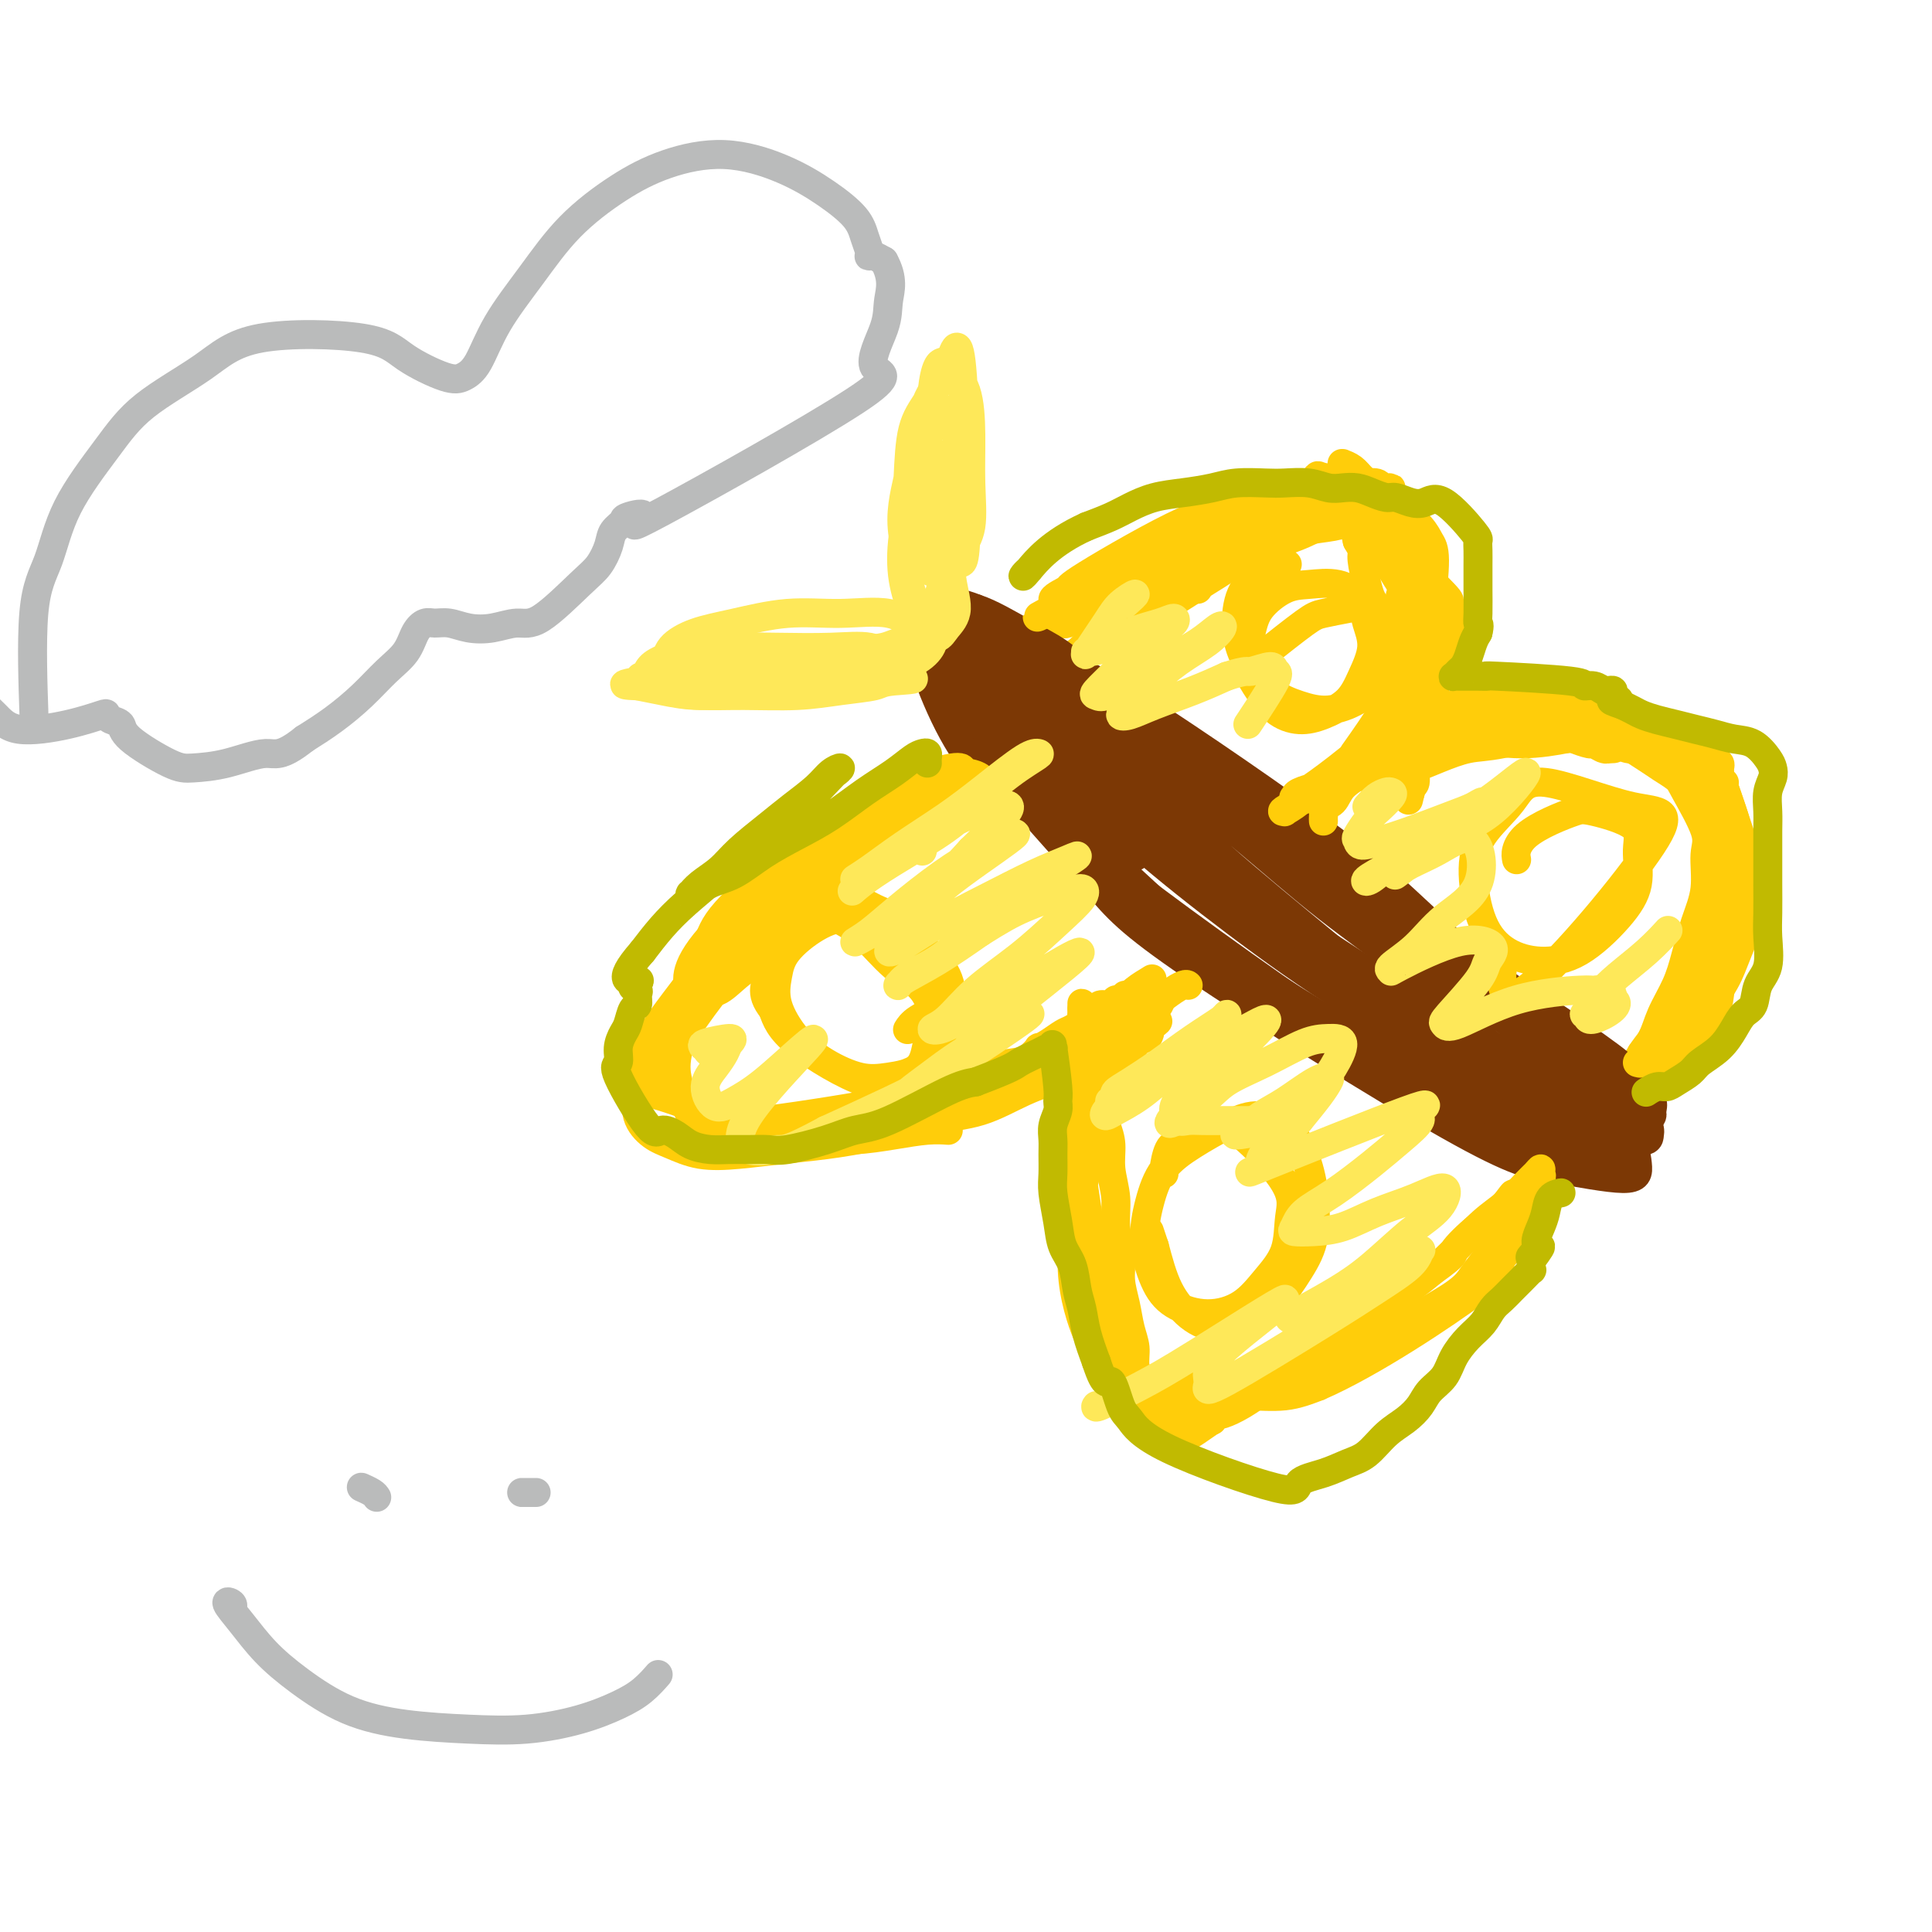 <svg viewBox='0 0 400 400' version='1.1' xmlns='http://www.w3.org/2000/svg' xmlns:xlink='http://www.w3.org/1999/xlink'><g fill='none' stroke='#FFCD0A' stroke-width='6' stroke-linecap='round' stroke-linejoin='round'><path d='M248,122c0.147,-1.406 0.293,-2.811 1,-4c0.707,-1.189 1.974,-2.160 3,-3c1.026,-0.840 1.811,-1.548 3,-2c1.189,-0.452 2.781,-0.647 4,-1c1.219,-0.353 2.064,-0.865 3,-1c0.936,-0.135 1.962,0.108 3,0c1.038,-0.108 2.087,-0.568 3,-1c0.913,-0.432 1.689,-0.838 2,-1c0.311,-0.162 0.155,-0.081 0,0'/><path d='M233,136c0.037,0.187 0.074,0.374 0,0c-0.074,-0.374 -0.260,-1.311 0,-2c0.260,-0.689 0.967,-1.132 2,-2c1.033,-0.868 2.393,-2.161 3,-3c0.607,-0.839 0.462,-1.222 3,-3c2.538,-1.778 7.760,-4.949 11,-7c3.240,-2.051 4.500,-2.982 6,-4c1.500,-1.018 3.242,-2.123 5,-3c1.758,-0.877 3.532,-1.528 5,-2c1.468,-0.472 2.631,-0.767 4,-1c1.369,-0.233 2.942,-0.403 4,-1c1.058,-0.597 1.599,-1.621 2,-2c0.401,-0.379 0.663,-0.113 1,0c0.337,0.113 0.748,0.075 1,0c0.252,-0.075 0.344,-0.186 0,0c-0.344,0.186 -1.125,0.668 -2,1c-0.875,0.332 -1.844,0.514 -3,1c-1.156,0.486 -2.499,1.276 -4,2c-1.501,0.724 -3.160,1.383 -5,2c-1.840,0.617 -3.860,1.192 -6,2c-2.140,0.808 -4.400,1.847 -7,3c-2.600,1.153 -5.541,2.418 -8,4c-2.459,1.582 -4.438,3.482 -7,5c-2.562,1.518 -5.707,2.656 -8,4c-2.293,1.344 -3.733,2.894 -5,4c-1.267,1.106 -2.362,1.769 -3,2c-0.638,0.231 -0.821,0.031 -1,0c-0.179,-0.031 -0.356,0.107 0,0c0.356,-0.107 1.245,-0.459 2,-1c0.755,-0.541 1.378,-1.270 2,-2'/><path d='M225,133c1.019,-0.771 2.066,-1.200 3,-2c0.934,-0.800 1.756,-1.972 3,-3c1.244,-1.028 2.910,-1.914 4,-3c1.090,-1.086 1.602,-2.373 4,-4c2.398,-1.627 6.680,-3.592 9,-5c2.320,-1.408 2.676,-2.257 4,-3c1.324,-0.743 3.615,-1.380 5,-2c1.385,-0.620 1.864,-1.224 4,-2c2.136,-0.776 5.928,-1.725 8,-2c2.072,-0.275 2.425,0.122 3,0c0.575,-0.122 1.373,-0.765 2,-1c0.627,-0.235 1.082,-0.063 2,0c0.918,0.063 2.297,0.016 3,0c0.703,-0.016 0.730,-0.002 1,0c0.270,0.002 0.782,-0.008 1,0c0.218,0.008 0.140,0.032 0,0c-0.140,-0.032 -0.344,-0.122 0,0c0.344,0.122 1.237,0.455 2,1c0.763,0.545 1.398,1.300 2,2c0.602,0.700 1.172,1.343 2,3c0.828,1.657 1.914,4.329 3,7'/><path d='M290,119c1.083,2.652 0.290,3.283 0,4c-0.290,0.717 -0.078,1.520 0,2c0.078,0.480 0.021,0.635 0,1c-0.021,0.365 -0.007,0.939 0,1c0.007,0.061 0.006,-0.390 0,0c-0.006,0.390 -0.016,1.621 0,2c0.016,0.379 0.057,-0.096 0,0c-0.057,0.096 -0.211,0.762 0,1c0.211,0.238 0.788,0.050 1,0c0.212,-0.050 0.061,0.040 0,0c-0.061,-0.040 -0.031,-0.209 0,0c0.031,0.209 0.065,0.797 0,1c-0.065,0.203 -0.228,0.021 0,0c0.228,-0.021 0.846,0.121 1,-1c0.154,-1.121 -0.156,-3.503 0,-5c0.156,-1.497 0.778,-2.110 1,-3c0.222,-0.890 0.043,-2.057 0,-3c-0.043,-0.943 0.051,-1.661 0,-2c-0.051,-0.339 -0.247,-0.300 -1,-1c-0.753,-0.700 -2.062,-2.139 -3,-3c-0.938,-0.861 -1.505,-1.145 -3,-2c-1.495,-0.855 -3.917,-2.282 -5,-3c-1.083,-0.718 -0.826,-0.729 -1,-1c-0.174,-0.271 -0.778,-0.804 -1,-1c-0.222,-0.196 -0.064,-0.056 0,0c0.064,0.056 0.032,0.028 0,0'/><path d='M279,106c-1.786,-1.595 0.249,-0.582 1,0c0.751,0.582 0.217,0.733 1,2c0.783,1.267 2.882,3.650 4,5c1.118,1.350 1.256,1.666 2,3c0.744,1.334 2.094,3.687 3,5c0.906,1.313 1.368,1.586 2,4c0.632,2.414 1.435,6.970 2,9c0.565,2.030 0.893,1.533 1,2c0.107,0.467 -0.005,1.899 0,3c0.005,1.101 0.128,1.870 0,3c-0.128,1.130 -0.507,2.622 -1,4c-0.493,1.378 -1.099,2.642 -2,4c-0.901,1.358 -2.098,2.810 -3,4c-0.902,1.190 -1.509,2.120 -2,3c-0.491,0.880 -0.868,1.711 -1,2c-0.132,0.289 -0.021,0.036 0,0c0.021,-0.036 -0.048,0.144 0,0c0.048,-0.144 0.212,-0.613 0,0c-0.212,0.613 -0.799,2.309 0,0c0.799,-2.309 2.984,-8.622 4,-12c1.016,-3.378 0.862,-3.822 1,-5c0.138,-1.178 0.569,-3.089 1,-5'/><path d='M292,137c0.838,-4.213 0.431,-4.745 0,-6c-0.431,-1.255 -0.888,-3.232 -1,-5c-0.112,-1.768 0.121,-3.326 0,-5c-0.121,-1.674 -0.596,-3.462 -1,-5c-0.404,-1.538 -0.737,-2.824 -1,-4c-0.263,-1.176 -0.455,-2.240 -1,-3c-0.545,-0.760 -1.444,-1.215 -2,-2c-0.556,-0.785 -0.769,-1.899 -1,-3c-0.231,-1.101 -0.478,-2.190 -1,-3c-0.522,-0.810 -1.318,-1.342 -2,-2c-0.682,-0.658 -1.251,-1.442 -2,-2c-0.749,-0.558 -1.677,-0.890 -2,-1c-0.323,-0.110 -0.041,0.001 0,0c0.041,-0.001 -0.160,-0.114 0,0c0.160,0.114 0.679,0.455 1,1c0.321,0.545 0.442,1.292 1,2c0.558,0.708 1.553,1.375 2,2c0.447,0.625 0.348,1.209 1,2c0.652,0.791 2.057,1.789 3,3c0.943,1.211 1.423,2.634 2,4c0.577,1.366 1.250,2.674 2,4c0.750,1.326 1.578,2.669 2,4c0.422,1.331 0.439,2.649 1,4c0.561,1.351 1.667,2.735 2,4c0.333,1.265 -0.107,2.412 0,4c0.107,1.588 0.761,3.619 1,5c0.239,1.381 0.064,2.112 0,3c-0.064,0.888 -0.017,1.931 0,3c0.017,1.069 0.005,2.162 0,3c-0.005,0.838 -0.002,1.419 0,2'/><path d='M296,146c-0.008,3.908 -0.527,3.678 -1,4c-0.473,0.322 -0.901,1.195 -1,2c-0.099,0.805 0.131,1.540 0,2c-0.131,0.460 -0.624,0.644 -1,1c-0.376,0.356 -0.636,0.886 -1,1c-0.364,0.114 -0.834,-0.186 -1,0c-0.166,0.186 -0.030,0.857 0,1c0.030,0.143 -0.048,-0.244 0,0c0.048,0.244 0.220,1.118 0,0c-0.220,-1.118 -0.832,-4.228 -1,-6c-0.168,-1.772 0.110,-2.206 0,-4c-0.110,-1.794 -0.607,-4.950 -1,-7c-0.393,-2.050 -0.683,-2.996 -1,-4c-0.317,-1.004 -0.662,-2.065 -1,-3c-0.338,-0.935 -0.669,-1.742 -1,-3c-0.331,-1.258 -0.662,-2.966 -1,-4c-0.338,-1.034 -0.682,-1.393 -1,-2c-0.318,-0.607 -0.611,-1.462 -1,-3c-0.389,-1.538 -0.874,-3.760 -1,-5c-0.126,-1.240 0.107,-1.497 0,-2c-0.107,-0.503 -0.553,-1.251 -1,-2'/><path d='M281,112c-1.649,-7.228 -0.273,-3.299 0,-2c0.273,1.299 -0.559,-0.034 -1,-1c-0.441,-0.966 -0.491,-1.565 -1,-2c-0.509,-0.435 -1.475,-0.706 -2,-1c-0.525,-0.294 -0.608,-0.613 -1,-1c-0.392,-0.387 -1.092,-0.844 -2,-1c-0.908,-0.156 -2.024,-0.012 -3,0c-0.976,0.012 -1.812,-0.107 -3,0c-1.188,0.107 -2.726,0.440 -4,1c-1.274,0.560 -2.282,1.346 -4,2c-1.718,0.654 -4.146,1.177 -6,2c-1.854,0.823 -3.136,1.948 -5,3c-1.864,1.052 -4.311,2.032 -6,3c-1.689,0.968 -2.621,1.923 -6,4c-3.379,2.077 -9.204,5.275 -12,7c-2.796,1.725 -2.564,1.976 -3,2c-0.436,0.024 -1.539,-0.180 -2,0c-0.461,0.180 -0.280,0.743 0,1c0.280,0.257 0.657,0.206 1,0c0.343,-0.206 0.650,-0.569 1,-1c0.350,-0.431 0.742,-0.930 3,-2c2.258,-1.070 6.382,-2.710 9,-4c2.618,-1.290 3.730,-2.229 5,-3c1.270,-0.771 2.700,-1.372 4,-2c1.300,-0.628 2.472,-1.282 4,-2c1.528,-0.718 3.411,-1.501 5,-2c1.589,-0.499 2.882,-0.714 4,-1c1.118,-0.286 2.059,-0.643 3,-1'/><path d='M259,111c7.169,-2.874 6.593,-1.558 7,-1c0.407,0.558 1.798,0.360 3,0c1.202,-0.360 2.217,-0.881 3,-1c0.783,-0.119 1.335,0.164 3,0c1.665,-0.164 4.444,-0.776 6,-1c1.556,-0.224 1.890,-0.061 2,0c0.110,0.061 -0.005,0.020 0,0c0.005,-0.020 0.130,-0.017 0,0c-0.130,0.017 -0.514,0.049 -1,0c-0.486,-0.049 -1.074,-0.178 -2,0c-0.926,0.178 -2.188,0.664 -4,1c-1.812,0.336 -4.172,0.520 -6,1c-1.828,0.480 -3.124,1.254 -6,2c-2.876,0.746 -7.330,1.464 -10,2c-2.670,0.536 -3.554,0.891 -5,1c-1.446,0.109 -3.453,-0.026 -5,0c-1.547,0.026 -2.633,0.215 -3,0c-0.367,-0.215 -0.016,-0.834 0,-1c0.016,-0.166 -0.303,0.121 0,0c0.303,-0.121 1.229,-0.648 2,-1c0.771,-0.352 1.388,-0.528 2,-1c0.612,-0.472 1.220,-1.241 2,-2c0.780,-0.759 1.731,-1.509 3,-2c1.269,-0.491 2.857,-0.723 4,-1c1.143,-0.277 1.843,-0.600 3,-1c1.157,-0.400 2.773,-0.877 4,-1c1.227,-0.123 2.065,0.108 3,0c0.935,-0.108 1.968,-0.554 3,-1'/><path d='M267,104c2.983,-0.857 1.941,-1.001 2,-1c0.059,0.001 1.220,0.145 2,0c0.780,-0.145 1.178,-0.579 2,-1c0.822,-0.421 2.067,-0.831 3,-1c0.933,-0.169 1.553,-0.099 2,0c0.447,0.099 0.722,0.226 1,0c0.278,-0.226 0.561,-0.807 1,-1c0.439,-0.193 1.036,0.001 2,0c0.964,-0.001 2.294,-0.196 3,0c0.706,0.196 0.787,0.785 1,1c0.213,0.215 0.559,0.058 1,0c0.441,-0.058 0.976,-0.015 1,0c0.024,0.015 -0.463,0.003 -1,0c-0.537,-0.003 -1.123,0.002 -2,0c-0.877,-0.002 -2.046,-0.012 -3,0c-0.954,0.012 -1.692,0.045 -3,0c-1.308,-0.045 -3.185,-0.167 -5,0c-1.815,0.167 -3.566,0.625 -5,1c-1.434,0.375 -2.550,0.668 -4,1c-1.450,0.332 -3.234,0.705 -5,1c-1.766,0.295 -3.513,0.513 -5,1c-1.487,0.487 -2.714,1.243 -4,2c-1.286,0.757 -2.629,1.514 -4,2c-1.371,0.486 -2.768,0.700 -4,1c-1.232,0.300 -2.300,0.687 -3,1c-0.700,0.313 -1.033,0.551 -2,1c-0.967,0.449 -2.568,1.110 -4,2c-1.432,0.890 -2.693,2.009 -4,3c-1.307,0.991 -2.659,1.855 -4,3c-1.341,1.145 -2.670,2.573 -4,4'/><path d='M222,124c-2.592,2.117 -3.073,2.410 -4,3c-0.927,0.590 -2.301,1.478 -3,2c-0.699,0.522 -0.725,0.677 -1,1c-0.275,0.323 -0.800,0.814 -1,1c-0.200,0.186 -0.074,0.067 0,0c0.074,-0.067 0.095,-0.084 0,0c-0.095,0.084 -0.306,0.268 0,0c0.306,-0.268 1.128,-0.987 2,-2c0.872,-1.013 1.792,-2.321 3,-3c1.208,-0.679 2.703,-0.728 5,-2c2.297,-1.272 5.395,-3.766 7,-5c1.605,-1.234 1.718,-1.209 3,-2c1.282,-0.791 3.733,-2.397 5,-3c1.267,-0.603 1.349,-0.204 3,-1c1.651,-0.796 4.869,-2.788 7,-4c2.131,-1.212 3.175,-1.645 4,-2c0.825,-0.355 1.432,-0.631 3,-1c1.568,-0.369 4.097,-0.831 6,-1c1.903,-0.169 3.181,-0.045 4,0c0.819,0.045 1.178,0.012 2,0c0.822,-0.012 2.106,-0.003 3,0c0.894,0.003 1.398,0.001 2,0c0.602,-0.001 1.301,-0.000 2,0'/><path d='M274,105c3.870,-0.187 2.547,0.345 3,1c0.453,0.655 2.684,1.432 4,2c1.316,0.568 1.717,0.926 2,1c0.283,0.074 0.447,-0.137 1,0c0.553,0.137 1.496,0.623 2,1c0.504,0.377 0.568,0.647 1,1c0.432,0.353 1.230,0.790 2,2c0.770,1.210 1.512,3.194 2,4c0.488,0.806 0.722,0.433 1,1c0.278,0.567 0.600,2.075 1,3c0.400,0.925 0.878,1.267 1,2c0.122,0.733 -0.112,1.858 0,3c0.112,1.142 0.569,2.301 1,3c0.431,0.699 0.834,0.938 1,2c0.166,1.062 0.093,2.949 0,4c-0.093,1.051 -0.206,1.267 0,2c0.206,0.733 0.732,1.982 1,3c0.268,1.018 0.278,1.804 0,3c-0.278,1.196 -0.844,2.801 -1,4c-0.156,1.199 0.098,1.993 0,3c-0.098,1.007 -0.547,2.228 -1,3c-0.453,0.772 -0.910,1.096 -1,2c-0.090,0.904 0.186,2.390 0,3c-0.186,0.610 -0.834,0.346 -1,1c-0.166,0.654 0.151,2.227 0,3c-0.151,0.773 -0.772,0.747 -1,1c-0.228,0.253 -0.065,0.787 0,1c0.065,0.213 0.033,0.107 0,0'/><path d='M292,164c-0.775,3.259 -0.214,0.908 0,0c0.214,-0.908 0.081,-0.373 0,0c-0.081,0.373 -0.109,0.583 0,0c0.109,-0.583 0.353,-1.960 1,-4c0.647,-2.040 1.695,-4.744 2,-9c0.305,-4.256 -0.133,-10.064 0,-13c0.133,-2.936 0.836,-3.001 1,-4c0.164,-0.999 -0.212,-2.932 0,-4c0.212,-1.068 1.011,-1.271 1,-2c-0.011,-0.729 -0.833,-1.985 -1,-3c-0.167,-1.015 0.322,-1.791 0,-3c-0.322,-1.209 -1.456,-2.853 -2,-4c-0.544,-1.147 -0.498,-1.799 -1,-3c-0.502,-1.201 -1.552,-2.951 -2,-4c-0.448,-1.049 -0.294,-1.398 -1,-2c-0.706,-0.602 -2.271,-1.457 -3,-2c-0.729,-0.543 -0.623,-0.776 -1,-1c-0.377,-0.224 -1.239,-0.441 -2,-1c-0.761,-0.559 -1.422,-1.460 -2,-2c-0.578,-0.540 -1.072,-0.719 -2,-1c-0.928,-0.281 -2.290,-0.663 -3,-1c-0.710,-0.337 -0.768,-0.629 -1,-1c-0.232,-0.371 -0.638,-0.820 -1,-1c-0.362,-0.180 -0.681,-0.090 -1,0'/><path d='M274,99c-2.598,-1.522 -0.593,0.675 0,2c0.593,1.325 -0.225,1.780 0,3c0.225,1.220 1.493,3.206 2,4c0.507,0.794 0.254,0.397 0,0'/><path d='M287,158c-0.517,0.081 -1.033,0.163 -1,0c0.033,-0.163 0.617,-0.569 1,-1c0.383,-0.431 0.567,-0.885 1,-1c0.433,-0.115 1.115,0.109 2,0c0.885,-0.109 1.972,-0.551 3,-1c1.028,-0.449 1.996,-0.905 3,-1c1.004,-0.095 2.045,0.170 3,0c0.955,-0.170 1.826,-0.777 3,-1c1.174,-0.223 2.651,-0.064 4,0c1.349,0.064 2.571,0.031 4,0c1.429,-0.031 3.066,-0.061 4,0c0.934,0.061 1.164,0.212 2,0c0.836,-0.212 2.278,-0.788 3,-1c0.722,-0.212 0.724,-0.060 1,0c0.276,0.060 0.826,0.027 1,0c0.174,-0.027 -0.029,-0.049 0,0c0.029,0.049 0.288,0.170 0,0c-0.288,-0.170 -1.125,-0.631 -2,-1c-0.875,-0.369 -1.788,-0.646 -3,-1c-1.212,-0.354 -2.723,-0.786 -4,-1c-1.277,-0.214 -2.322,-0.211 -4,0c-1.678,0.211 -3.990,0.630 -6,1c-2.010,0.370 -3.718,0.690 -5,1c-1.282,0.310 -2.137,0.609 -4,1c-1.863,0.391 -4.732,0.875 -6,1c-1.268,0.125 -0.934,-0.107 -1,0c-0.066,0.107 -0.533,0.554 -1,1'/><path d='M285,154c-3.556,0.772 -0.944,0.204 0,0c0.944,-0.204 0.222,-0.042 0,0c-0.222,0.042 0.057,-0.037 2,0c1.943,0.037 5.551,0.188 8,0c2.449,-0.188 3.739,-0.717 5,-1c1.261,-0.283 2.492,-0.321 5,0c2.508,0.321 6.292,0.999 10,1c3.708,0.001 7.340,-0.675 9,-1c1.660,-0.325 1.349,-0.297 2,0c0.651,0.297 2.265,0.864 3,1c0.735,0.136 0.589,-0.160 1,0c0.411,0.160 1.377,0.775 2,1c0.623,0.225 0.903,0.060 1,0c0.097,-0.060 0.011,-0.016 0,0c-0.011,0.016 0.051,0.004 0,0c-0.051,-0.004 -0.217,-0.001 0,0c0.217,0.001 0.816,-0.002 1,0c0.184,0.002 -0.047,0.009 0,0c0.047,-0.009 0.374,-0.033 0,0c-0.374,0.033 -1.447,0.124 -2,0c-0.553,-0.124 -0.587,-0.464 -2,-1c-1.413,-0.536 -4.207,-1.268 -7,-2'/><path d='M323,152c-3.766,-0.046 -8.681,1.338 -12,2c-3.319,0.662 -5.041,0.602 -7,1c-1.959,0.398 -4.156,1.255 -6,2c-1.844,0.745 -3.334,1.379 -5,2c-1.666,0.621 -3.509,1.227 -5,2c-1.491,0.773 -2.631,1.711 -3,2c-0.369,0.289 0.031,-0.072 0,0c-0.031,0.072 -0.494,0.577 0,0c0.494,-0.577 1.944,-2.234 3,-3c1.056,-0.766 1.720,-0.640 3,-1c1.280,-0.360 3.178,-1.207 5,-2c1.822,-0.793 3.568,-1.533 5,-2c1.432,-0.467 2.550,-0.661 4,-1c1.450,-0.339 3.234,-0.824 5,-1c1.766,-0.176 3.516,-0.043 5,0c1.484,0.043 2.704,-0.004 4,0c1.296,0.004 2.669,0.058 4,0c1.331,-0.058 2.621,-0.226 4,0c1.379,0.226 2.848,0.848 4,1c1.152,0.152 1.988,-0.167 3,0c1.012,0.167 2.200,0.818 3,1c0.800,0.182 1.211,-0.105 2,0c0.789,0.105 1.954,0.603 3,1c1.046,0.397 1.971,0.694 3,1c1.029,0.306 2.162,0.621 3,1c0.838,0.379 1.382,0.823 2,1c0.618,0.177 1.309,0.089 2,0'/><path d='M352,159c6.697,1.159 2.439,1.058 1,1c-1.439,-0.058 -0.059,-0.072 1,0c1.059,0.072 1.799,0.231 1,0c-0.799,-0.231 -3.135,-0.853 -4,-1c-0.865,-0.147 -0.259,0.180 0,0c0.259,-0.180 0.171,-0.866 0,-1c-0.171,-0.134 -0.425,0.285 0,1c0.425,0.715 1.530,1.726 2,2c0.470,0.274 0.306,-0.188 1,1c0.694,1.188 2.245,4.028 3,6c0.755,1.972 0.712,3.076 1,4c0.288,0.924 0.906,1.667 1,5c0.094,3.333 -0.336,9.254 -1,13c-0.664,3.746 -1.563,5.316 -2,7c-0.437,1.684 -0.410,3.481 -1,5c-0.590,1.519 -1.795,2.759 -3,4'/><path d='M352,206c-1.426,5.092 -1.491,3.323 -2,3c-0.509,-0.323 -1.461,0.799 -2,2c-0.539,1.201 -0.667,2.482 -1,3c-0.333,0.518 -0.873,0.274 -1,1c-0.127,0.726 0.159,2.422 0,3c-0.159,0.578 -0.764,0.040 -1,0c-0.236,-0.040 -0.102,0.420 0,1c0.102,0.580 0.171,1.280 0,2c-0.171,0.720 -0.582,1.461 -1,2c-0.418,0.539 -0.844,0.877 -1,1c-0.156,0.123 -0.041,0.033 0,0c0.041,-0.033 0.009,-0.008 0,0c-0.009,0.008 0.005,-0.002 0,0c-0.005,0.002 -0.029,0.016 0,0c0.029,-0.016 0.109,-0.063 0,0c-0.109,0.063 -0.408,0.234 0,0c0.408,-0.234 1.523,-0.875 2,-1c0.477,-0.125 0.314,0.267 2,-2c1.686,-2.267 5.219,-7.191 7,-10c1.781,-2.809 1.809,-3.501 2,-5c0.191,-1.499 0.546,-3.804 1,-5c0.454,-1.196 1.007,-1.284 1,-4c-0.007,-2.716 -0.573,-8.062 -1,-11c-0.427,-2.938 -0.713,-3.469 -1,-4'/><path d='M356,182c0.016,-4.462 0.057,-3.617 0,-4c-0.057,-0.383 -0.211,-1.995 0,-3c0.211,-1.005 0.789,-1.403 1,-2c0.211,-0.597 0.056,-1.391 0,-2c-0.056,-0.609 -0.014,-1.032 0,-2c0.014,-0.968 -0.001,-2.481 0,-3c0.001,-0.519 0.019,-0.043 0,0c-0.019,0.043 -0.074,-0.346 0,0c0.074,0.346 0.278,1.426 0,6c-0.278,4.574 -1.036,12.643 -2,18c-0.964,5.357 -2.132,8.001 -3,10c-0.868,1.999 -1.436,3.351 -2,5c-0.564,1.649 -1.125,3.594 -2,5c-0.875,1.406 -2.063,2.272 -3,3c-0.937,0.728 -1.624,1.320 -2,2c-0.376,0.680 -0.440,1.450 -1,2c-0.560,0.550 -1.614,0.879 -2,1c-0.386,0.121 -0.103,0.032 0,0c0.103,-0.032 0.028,-0.009 0,0c-0.028,0.009 -0.008,0.002 0,0c0.008,-0.002 0.004,-0.001 0,0'/><path d='M340,218c-1.876,2.763 -0.566,0.671 0,0c0.566,-0.671 0.388,0.081 1,-1c0.612,-1.081 2.014,-3.993 3,-6c0.986,-2.007 1.556,-3.107 4,-6c2.444,-2.893 6.761,-7.579 9,-10c2.239,-2.421 2.401,-2.578 3,-4c0.599,-1.422 1.635,-4.109 2,-6c0.365,-1.891 0.058,-2.985 0,-4c-0.058,-1.015 0.134,-1.950 0,-3c-0.134,-1.050 -0.595,-2.214 -1,-3c-0.405,-0.786 -0.753,-1.194 -1,-2c-0.247,-0.806 -0.392,-2.010 -1,-4c-0.608,-1.990 -1.680,-4.768 -2,-6c-0.320,-1.232 0.110,-0.920 0,-1c-0.110,-0.080 -0.762,-0.554 -1,-1c-0.238,-0.446 -0.064,-0.865 0,-1c0.064,-0.135 0.016,0.015 0,0c-0.016,-0.015 -0.001,-0.193 0,0c0.001,0.193 -0.012,0.759 0,1c0.012,0.241 0.051,0.156 0,0c-0.051,-0.156 -0.190,-0.384 -1,-1c-0.810,-0.616 -2.289,-1.619 -3,-2c-0.711,-0.381 -0.653,-0.141 -2,-1c-1.347,-0.859 -4.099,-2.817 -6,-4c-1.901,-1.183 -2.950,-1.592 -4,-2'/><path d='M340,151c-2.817,-1.501 -1.858,-0.754 -5,-1c-3.142,-0.246 -10.385,-1.485 -14,-2c-3.615,-0.515 -3.602,-0.306 -5,0c-1.398,0.306 -4.207,0.710 -6,1c-1.793,0.290 -2.571,0.466 -6,1c-3.429,0.534 -9.507,1.426 -12,2c-2.493,0.574 -1.399,0.832 -1,1c0.399,0.168 0.102,0.247 0,0c-0.102,-0.247 -0.009,-0.820 0,-1c0.009,-0.180 -0.066,0.035 0,0c0.066,-0.035 0.275,-0.318 0,0c-0.275,0.318 -1.032,1.237 1,0c2.032,-1.237 6.852,-4.629 9,-6c2.148,-1.371 1.624,-0.719 4,-1c2.376,-0.281 7.652,-1.494 10,-2c2.348,-0.506 1.768,-0.306 4,0c2.232,0.306 7.276,0.719 10,1c2.724,0.281 3.128,0.432 4,1c0.872,0.568 2.213,1.554 3,2c0.787,0.446 1.020,0.351 2,1c0.980,0.649 2.709,2.043 4,3c1.291,0.957 2.146,1.479 3,2'/><path d='M345,153c2.379,1.637 2.326,1.731 3,2c0.674,0.269 2.075,0.714 3,1c0.925,0.286 1.373,0.413 2,1c0.627,0.587 1.431,1.634 2,2c0.569,0.366 0.902,0.052 1,0c0.098,-0.052 -0.040,0.158 0,0c0.040,-0.158 0.259,-0.683 0,-1c-0.259,-0.317 -0.997,-0.425 -2,-1c-1.003,-0.575 -2.270,-1.616 -3,-2c-0.730,-0.384 -0.923,-0.110 -1,0c-0.077,0.110 -0.039,0.055 0,0'/></g>
<g fill='none' stroke='#7C3805' stroke-width='6' stroke-linecap='round' stroke-linejoin='round'><path d='M206,132c-0.111,0.000 -0.222,0.000 0,0c0.222,0.000 0.778,0.000 1,0c0.222,0.000 0.111,0.000 0,0'/><path d='M337,239c-0.933,-0.614 -1.865,-1.228 -4,-2c-2.135,-0.772 -5.472,-1.701 -10,-4c-4.528,-2.299 -10.248,-5.969 -17,-10c-6.752,-4.031 -14.536,-8.423 -22,-14c-7.464,-5.577 -14.608,-12.337 -22,-19c-7.392,-6.663 -15.033,-13.228 -22,-19c-6.967,-5.772 -13.259,-10.752 -18,-15c-4.741,-4.248 -7.931,-7.762 -11,-11c-3.069,-3.238 -6.019,-6.198 -6,-6c0.019,0.198 3.005,3.553 7,7c3.995,3.447 8.999,6.986 13,10c4.001,3.014 7.000,5.504 16,13c9.000,7.496 24.000,19.999 30,25c6.000,5.001 3.000,2.501 0,0'/><path d='M304,223c4.262,2.792 8.524,5.583 12,8c3.476,2.417 6.167,4.458 9,6c2.833,1.542 5.810,2.583 7,3c1.190,0.417 0.595,0.208 0,0'/><path d='M327,236c0.084,0.296 0.167,0.591 -1,0c-1.167,-0.591 -3.585,-2.070 -7,-4c-3.415,-1.930 -7.826,-4.311 -11,-6c-3.174,-1.689 -5.110,-2.684 -13,-8c-7.890,-5.316 -21.733,-14.952 -30,-21c-8.267,-6.048 -10.957,-8.508 -15,-12c-4.043,-3.492 -9.440,-8.018 -14,-12c-4.560,-3.982 -8.285,-7.422 -12,-11c-3.715,-3.578 -7.422,-7.294 -10,-10c-2.578,-2.706 -4.029,-4.403 -5,-6c-0.971,-1.597 -1.462,-3.095 -2,-4c-0.538,-0.905 -1.123,-1.216 -1,-1c0.123,0.216 0.953,0.959 2,2c1.047,1.041 2.312,2.381 4,4c1.688,1.619 3.798,3.515 6,6c2.202,2.485 4.497,5.557 7,9c2.503,3.443 5.215,7.257 7,10c1.785,2.743 2.642,4.413 3,5c0.358,0.587 0.217,0.089 -1,-1c-1.217,-1.089 -3.508,-2.769 -6,-5c-2.492,-2.231 -5.184,-5.013 -8,-8c-2.816,-2.987 -5.755,-6.178 -8,-9c-2.245,-2.822 -3.795,-5.276 -7,-10c-3.205,-4.724 -8.065,-11.720 -10,-15c-1.935,-3.280 -0.944,-2.845 0,-3c0.944,-0.155 1.841,-0.902 3,-1c1.159,-0.098 2.579,0.451 4,1'/><path d='M202,126c2.992,0.946 6.972,3.312 10,5c3.028,1.688 5.102,2.700 7,4c1.898,1.300 3.619,2.890 6,5c2.381,2.110 5.423,4.742 6,5c0.577,0.258 -1.310,-1.857 7,4c8.310,5.857 26.818,19.686 35,26c8.182,6.314 6.037,5.113 7,6c0.963,0.887 5.035,3.864 8,6c2.965,2.136 4.823,3.432 7,5c2.177,1.568 4.673,3.408 7,5c2.327,1.592 4.485,2.937 6,4c1.515,1.063 2.386,1.845 4,3c1.614,1.155 3.969,2.682 6,4c2.031,1.318 3.737,2.426 6,4c2.263,1.574 5.083,3.615 7,5c1.917,1.385 2.930,2.115 4,3c1.070,0.885 2.196,1.925 3,3c0.804,1.075 1.285,2.187 2,3c0.715,0.813 1.665,1.329 2,2c0.335,0.671 0.056,1.497 0,2c-0.056,0.503 0.110,0.684 0,1c-0.110,0.316 -0.496,0.766 -1,1c-0.504,0.234 -1.125,0.252 -2,0c-0.875,-0.252 -2.005,-0.775 -3,-1c-0.995,-0.225 -1.854,-0.153 -4,-1c-2.146,-0.847 -5.578,-2.613 -9,-4c-3.422,-1.387 -6.835,-2.396 -11,-4c-4.165,-1.604 -9.083,-3.802 -14,-6'/><path d='M298,216c-9.663,-3.826 -11.820,-5.891 -16,-9c-4.180,-3.109 -10.382,-7.263 -16,-11c-5.618,-3.737 -10.651,-7.056 -16,-11c-5.349,-3.944 -11.015,-8.511 -15,-12c-3.985,-3.489 -6.288,-5.900 -11,-11c-4.712,-5.100 -11.832,-12.889 -15,-17c-3.168,-4.111 -2.383,-4.546 -2,-5c0.383,-0.454 0.364,-0.929 1,-1c0.636,-0.071 1.929,0.261 4,1c2.071,0.739 4.921,1.883 9,4c4.079,2.117 9.386,5.205 13,7c3.614,1.795 5.535,2.298 15,9c9.465,6.702 26.474,19.604 36,27c9.526,7.396 11.570,9.286 20,16c8.430,6.714 23.245,18.253 30,24c6.755,5.747 5.449,5.703 5,6c-0.449,0.297 -0.042,0.935 -1,1c-0.958,0.065 -3.281,-0.441 -7,-2c-3.719,-1.559 -8.832,-4.169 -15,-7c-6.168,-2.831 -13.389,-5.881 -19,-9c-5.611,-3.119 -9.613,-6.306 -20,-14c-10.387,-7.694 -27.161,-19.896 -36,-27c-8.839,-7.104 -9.744,-9.111 -12,-12c-2.256,-2.889 -5.862,-6.661 -8,-9c-2.138,-2.339 -2.806,-3.245 -3,-4c-0.194,-0.755 0.088,-1.359 2,-1c1.912,0.359 5.456,1.679 9,3'/><path d='M230,152c3.909,1.430 8.182,4.006 13,7c4.818,2.994 10.179,6.407 17,11c6.821,4.593 15.100,10.367 23,16c7.900,5.633 15.419,11.126 23,17c7.581,5.874 15.222,12.129 21,17c5.778,4.871 9.692,8.357 12,11c2.308,2.643 3.009,4.442 2,5c-1.009,0.558 -3.729,-0.125 -8,-2c-4.271,-1.875 -10.095,-4.944 -17,-9c-6.905,-4.056 -14.893,-9.101 -23,-15c-8.107,-5.899 -16.333,-12.654 -24,-19c-7.667,-6.346 -14.776,-12.283 -21,-18c-6.224,-5.717 -11.564,-11.213 -15,-15c-3.436,-3.787 -4.967,-5.865 -6,-7c-1.033,-1.135 -1.568,-1.326 -1,-1c0.568,0.326 2.238,1.169 5,3c2.762,1.831 6.615,4.651 11,8c4.385,3.349 9.303,7.229 15,12c5.697,4.771 12.172,10.434 18,15c5.828,4.566 11.008,8.035 18,14c6.992,5.965 15.796,14.426 19,18c3.204,3.574 0.809,2.262 -2,1c-2.809,-1.262 -6.031,-2.472 -9,-4c-2.969,-1.528 -5.684,-3.373 -16,-10c-10.316,-6.627 -28.233,-18.036 -39,-28c-10.767,-9.964 -14.383,-18.482 -18,-27'/><path d='M228,152c-2.431,-4.253 0.490,-1.385 11,6c10.510,7.385 28.608,19.287 40,27c11.392,7.713 16.076,11.235 22,16c5.924,4.765 13.087,10.771 18,15c4.913,4.229 7.578,6.682 9,8c1.422,1.318 1.603,1.503 0,1c-1.603,-0.503 -4.989,-1.693 -10,-4c-5.011,-2.307 -11.647,-5.730 -19,-10c-7.353,-4.270 -15.423,-9.385 -24,-15c-8.577,-5.615 -17.662,-11.728 -26,-18c-8.338,-6.272 -15.928,-12.701 -22,-18c-6.072,-5.299 -10.624,-9.466 -13,-13c-2.376,-3.534 -2.576,-6.433 -2,-7c0.576,-0.567 1.928,1.198 9,6c7.072,4.802 19.865,12.641 34,22c14.135,9.359 29.611,20.239 39,27c9.389,6.761 12.690,9.402 17,13c4.310,3.598 9.630,8.154 13,11c3.370,2.846 4.791,3.981 5,5c0.209,1.019 -0.794,1.921 -3,2c-2.206,0.079 -5.614,-0.667 -10,-2c-4.386,-1.333 -9.749,-3.255 -16,-6c-6.251,-2.745 -13.391,-6.313 -21,-11c-7.609,-4.687 -15.689,-10.493 -23,-16c-7.311,-5.507 -13.853,-10.713 -20,-16c-6.147,-5.287 -11.899,-10.653 -16,-15c-4.101,-4.347 -6.550,-7.673 -9,-11'/><path d='M211,149c-4.819,-5.241 -4.366,-5.343 -4,-6c0.366,-0.657 0.646,-1.870 2,-2c1.354,-0.130 3.784,0.824 7,2c3.216,1.176 7.219,2.575 12,5c4.781,2.425 10.339,5.876 16,9c5.661,3.124 11.426,5.921 18,10c6.574,4.079 13.956,9.440 21,15c7.044,5.560 13.750,11.320 20,16c6.250,4.680 12.044,8.280 18,15c5.956,6.720 12.073,16.560 12,20c-0.073,3.440 -6.337,0.479 -13,-2c-6.663,-2.479 -13.725,-4.477 -22,-8c-8.275,-3.523 -17.764,-8.572 -27,-14c-9.236,-5.428 -18.220,-11.235 -26,-17c-7.780,-5.765 -14.357,-11.489 -20,-17c-5.643,-5.511 -10.351,-10.808 -14,-15c-3.649,-4.192 -6.238,-7.278 -8,-10c-1.762,-2.722 -2.698,-5.080 -3,-7c-0.302,-1.920 0.031,-3.402 1,-4c0.969,-0.598 2.576,-0.311 5,0c2.424,0.311 5.665,0.647 9,2c3.335,1.353 6.763,3.725 11,6c4.237,2.275 9.284,4.455 14,7c4.716,2.545 9.101,5.457 14,9c4.899,3.543 10.313,7.717 16,12c5.687,4.283 11.648,8.674 18,14c6.352,5.326 13.095,11.588 19,17c5.905,5.412 10.973,9.975 15,14c4.027,4.025 7.014,7.513 10,11'/><path d='M332,231c7.530,7.933 4.354,6.766 3,7c-1.354,0.234 -0.885,1.868 -3,2c-2.115,0.132 -6.813,-1.239 -13,-4c-6.187,-2.761 -13.864,-6.913 -20,-10c-6.136,-3.087 -10.729,-5.109 -24,-14c-13.271,-8.891 -35.218,-24.650 -47,-34c-11.782,-9.350 -13.400,-12.289 -17,-16c-3.600,-3.711 -9.182,-8.192 -13,-13c-3.818,-4.808 -5.872,-9.941 -6,-12c-0.128,-2.059 1.671,-1.044 4,0c2.329,1.044 5.187,2.119 9,4c3.813,1.881 8.580,4.570 12,6c3.420,1.430 5.494,1.601 17,9c11.506,7.399 32.446,22.026 45,31c12.554,8.974 16.723,12.295 23,17c6.277,4.705 14.661,10.795 21,16c6.339,5.205 10.632,9.524 13,13c2.368,3.476 2.810,6.110 3,8c0.190,1.890 0.129,3.037 -3,3c-3.129,-0.037 -9.324,-1.257 -14,-2c-4.676,-0.743 -7.833,-1.009 -22,-9c-14.167,-7.991 -39.345,-23.708 -53,-33c-13.655,-9.292 -15.786,-12.158 -20,-17c-4.214,-4.842 -10.511,-11.659 -15,-17c-4.489,-5.341 -7.170,-9.207 -10,-13c-2.830,-3.793 -5.809,-7.512 -7,-11c-1.191,-3.488 -0.596,-6.744 0,-10'/><path d='M195,132c1.092,-1.462 3.824,-0.116 7,1c3.176,1.116 6.798,2.003 11,4c4.202,1.997 8.984,5.103 14,8c5.016,2.897 10.266,5.586 16,9c5.734,3.414 11.951,7.552 17,11c5.049,3.448 8.929,6.207 20,16c11.071,9.793 29.332,26.621 39,36c9.668,9.379 10.744,11.310 12,14c1.256,2.690 2.693,6.141 3,8c0.307,1.859 -0.514,2.127 -2,2c-1.486,-0.127 -3.635,-0.650 -8,-3c-4.365,-2.350 -10.945,-6.528 -16,-9c-5.055,-2.472 -8.586,-3.237 -22,-11c-13.414,-7.763 -36.710,-22.525 -50,-32c-13.290,-9.475 -16.573,-13.665 -21,-17c-4.427,-3.335 -9.999,-5.816 -15,-13c-5.001,-7.184 -9.431,-19.071 -10,-24c-0.569,-4.929 2.723,-2.901 6,-2c3.277,0.901 6.539,0.675 11,2c4.461,1.325 10.122,4.200 14,6c3.878,1.800 5.973,2.524 16,9c10.027,6.476 27.987,18.705 39,27c11.013,8.295 15.081,12.656 21,18c5.919,5.344 13.691,11.670 20,17c6.309,5.330 11.154,9.665 16,14'/><path d='M333,223c10.754,10.497 9.138,12.241 7,13c-2.138,0.759 -4.799,0.535 -9,0c-4.201,-0.535 -9.943,-1.381 -17,-4c-7.057,-2.619 -15.428,-7.011 -22,-9c-6.572,-1.989 -11.346,-1.574 -26,-13c-14.654,-11.426 -39.187,-34.693 -49,-44c-9.813,-9.307 -4.907,-4.653 0,0'/></g>
<g fill='none' stroke='#FFCD0A' stroke-width='6' stroke-linecap='round' stroke-linejoin='round'><path d='M203,162c0.229,-0.305 0.457,-0.610 0,-1c-0.457,-0.390 -1.600,-0.866 -3,-1c-1.400,-0.134 -3.058,0.074 -4,0c-0.942,-0.074 -1.169,-0.428 -5,2c-3.831,2.428 -11.268,7.640 -16,11c-4.732,3.360 -6.760,4.867 -9,7c-2.240,2.133 -4.692,4.890 -7,7c-2.308,2.110 -4.470,3.572 -6,5c-1.530,1.428 -2.426,2.822 -3,4c-0.574,1.178 -0.827,2.140 -1,3c-0.173,0.860 -0.268,1.618 0,2c0.268,0.382 0.898,0.390 2,0c1.102,-0.390 2.675,-1.176 4,-2c1.325,-0.824 2.401,-1.686 4,-3c1.599,-1.314 3.722,-3.081 6,-5c2.278,-1.919 4.711,-3.991 7,-6c2.289,-2.009 4.435,-3.957 7,-6c2.565,-2.043 5.550,-4.183 8,-6c2.450,-1.817 4.365,-3.311 6,-5c1.635,-1.689 2.990,-3.574 4,-5c1.010,-1.426 1.675,-2.392 2,-3c0.325,-0.608 0.311,-0.858 0,-1c-0.311,-0.142 -0.917,-0.175 -2,0c-1.083,0.175 -2.643,0.558 -4,1c-1.357,0.442 -2.513,0.942 -5,2c-2.487,1.058 -6.306,2.675 -9,4c-2.694,1.325 -4.264,2.357 -9,6c-4.736,3.643 -12.639,9.898 -17,14c-4.361,4.102 -5.181,6.051 -6,8'/><path d='M147,194c-5.927,6.759 -4.745,9.657 -4,11c0.745,1.343 1.052,1.132 2,1c0.948,-0.132 2.538,-0.187 4,-1c1.462,-0.813 2.795,-2.386 5,-4c2.205,-1.614 5.281,-3.268 7,-5c1.719,-1.732 2.081,-3.540 5,-7c2.919,-3.460 8.396,-8.570 11,-11c2.604,-2.430 2.335,-2.181 2,-2c-0.335,0.181 -0.738,0.292 -1,0c-0.262,-0.292 -0.384,-0.987 -3,1c-2.616,1.987 -7.727,6.658 -11,10c-3.273,3.342 -4.709,5.356 -7,8c-2.291,2.644 -5.438,5.917 -8,9c-2.562,3.083 -4.540,5.975 -6,8c-1.460,2.025 -2.403,3.183 -3,5c-0.597,1.817 -0.848,4.293 -1,6c-0.152,1.707 -0.205,2.647 1,4c1.205,1.353 3.668,3.121 6,4c2.332,0.879 4.533,0.870 6,1c1.467,0.130 2.199,0.401 6,0c3.801,-0.401 10.670,-1.472 14,-2c3.330,-0.528 3.119,-0.513 6,-1c2.881,-0.487 8.853,-1.477 12,-2c3.147,-0.523 3.471,-0.578 5,-1c1.529,-0.422 4.265,-1.211 7,-2'/><path d='M202,224c9.653,-1.709 5.787,-2.482 5,-3c-0.787,-0.518 1.507,-0.782 3,-1c1.493,-0.218 2.186,-0.391 3,-1c0.814,-0.609 1.750,-1.654 2,-2c0.250,-0.346 -0.186,0.007 0,0c0.186,-0.007 0.995,-0.372 2,-1c1.005,-0.628 2.204,-1.517 3,-2c0.796,-0.483 1.187,-0.559 2,-1c0.813,-0.441 2.049,-1.247 3,-2c0.951,-0.753 1.617,-1.454 2,-2c0.383,-0.546 0.485,-0.936 1,-1c0.515,-0.064 1.445,0.197 2,0c0.555,-0.197 0.735,-0.852 1,-1c0.265,-0.148 0.617,0.210 1,0c0.383,-0.210 0.799,-0.990 1,-1c0.201,-0.010 0.186,0.750 0,1c-0.186,0.250 -0.544,-0.008 -1,0c-0.456,0.008 -1.012,0.284 -2,1c-0.988,0.716 -2.409,1.872 -5,4c-2.591,2.128 -6.351,5.227 -9,7c-2.649,1.773 -4.185,2.221 -6,3c-1.815,0.779 -3.907,1.890 -6,3'/><path d='M204,225c-5.497,3.754 -4.740,3.640 -6,4c-1.260,0.360 -4.536,1.193 -7,2c-2.464,0.807 -4.117,1.589 -6,2c-1.883,0.411 -3.997,0.451 -7,1c-3.003,0.549 -6.894,1.606 -10,2c-3.106,0.394 -5.427,0.126 -7,0c-1.573,-0.126 -2.400,-0.111 -4,0c-1.600,0.111 -3.975,0.319 -6,0c-2.025,-0.319 -3.700,-1.163 -5,-2c-1.300,-0.837 -2.225,-1.666 -3,-3c-0.775,-1.334 -1.399,-3.172 -2,-5c-0.601,-1.828 -1.177,-3.644 -1,-6c0.177,-2.356 1.109,-5.251 2,-8c0.891,-2.749 1.743,-5.351 3,-8c1.257,-2.649 2.919,-5.346 5,-8c2.081,-2.654 4.580,-5.267 7,-8c2.420,-2.733 4.762,-5.587 7,-8c2.238,-2.413 4.372,-4.384 7,-6c2.628,-1.616 5.750,-2.875 8,-4c2.250,-1.125 3.628,-2.115 6,-3c2.372,-0.885 5.737,-1.664 7,-2c1.263,-0.336 0.422,-0.227 0,0c-0.422,0.227 -0.427,0.573 -1,1c-0.573,0.427 -1.715,0.937 -3,2c-1.285,1.063 -2.715,2.680 -5,4c-2.285,1.320 -5.427,2.344 -8,4c-2.573,1.656 -4.577,3.946 -7,6c-2.423,2.054 -5.264,3.873 -8,6c-2.736,2.127 -5.368,4.564 -8,7'/><path d='M152,195c-7.519,6.327 -6.315,7.145 -7,8c-0.685,0.855 -3.257,1.746 -5,6c-1.743,4.254 -2.657,11.872 -4,15c-1.343,3.128 -3.114,1.767 1,3c4.114,1.233 14.114,5.060 19,7c4.886,1.940 4.659,1.994 6,2c1.341,0.006 4.251,-0.037 7,0c2.749,0.037 5.336,0.154 8,0c2.664,-0.154 5.405,-0.577 8,-1c2.595,-0.423 5.045,-0.845 7,-1c1.955,-0.155 3.416,-0.044 4,0c0.584,0.044 0.292,0.022 0,0'/><path d='M182,165c-0.432,-0.196 -0.864,-0.392 -2,0c-1.136,0.392 -2.977,1.372 -4,2c-1.023,0.628 -1.228,0.903 -4,4c-2.772,3.097 -8.112,9.015 -12,13c-3.888,3.985 -6.323,6.038 -9,9c-2.677,2.962 -5.595,6.833 -8,10c-2.405,3.167 -4.296,5.629 -6,8c-1.704,2.371 -3.220,4.651 -4,7c-0.780,2.349 -0.823,4.766 -1,7c-0.177,2.234 -0.487,4.284 0,6c0.487,1.716 1.772,3.098 3,4c1.228,0.902 2.399,1.325 4,2c1.601,0.675 3.631,1.602 6,2c2.369,0.398 5.077,0.268 8,0c2.923,-0.268 6.060,-0.675 9,-1c2.940,-0.325 5.683,-0.569 9,-1c3.317,-0.431 7.208,-1.050 11,-2c3.792,-0.950 7.486,-2.233 11,-3c3.514,-0.767 6.849,-1.019 10,-2c3.151,-0.981 6.117,-2.690 9,-4c2.883,-1.310 5.683,-2.221 8,-3c2.317,-0.779 4.152,-1.427 6,-2c1.848,-0.573 3.711,-1.070 5,-2c1.289,-0.930 2.005,-2.291 3,-3c0.995,-0.709 2.270,-0.764 3,-1c0.730,-0.236 0.914,-0.652 1,-1c0.086,-0.348 0.075,-0.629 0,-1c-0.075,-0.371 -0.212,-0.831 0,-1c0.212,-0.169 0.775,-0.048 1,0c0.225,0.048 0.113,0.024 0,0'/><path d='M239,212c1.305,-1.082 0.569,-0.288 0,0c-0.569,0.288 -0.970,0.071 -1,0c-0.030,-0.071 0.312,0.004 0,0c-0.312,-0.004 -1.277,-0.089 -2,0c-0.723,0.089 -1.203,0.351 -3,1c-1.797,0.649 -4.911,1.686 -6,2c-1.089,0.314 -0.154,-0.093 0,0c0.154,0.093 -0.474,0.687 0,0c0.474,-0.687 2.049,-2.655 3,-4c0.951,-1.345 1.277,-2.066 2,-3c0.723,-0.934 1.843,-2.082 3,-3c1.157,-0.918 2.352,-1.608 3,-2c0.648,-0.392 0.749,-0.487 0,0c-0.749,0.487 -2.349,1.556 -4,3c-1.651,1.444 -3.355,3.265 -5,5c-1.645,1.735 -3.231,3.385 -5,5c-1.769,1.615 -3.720,3.195 -5,4c-1.280,0.805 -1.889,0.835 -2,1c-0.111,0.165 0.277,0.465 1,0c0.723,-0.465 1.782,-1.697 3,-3c1.218,-1.303 2.594,-2.679 4,-4c1.406,-1.321 2.840,-2.586 5,-4c2.160,-1.414 5.046,-2.975 6,-3c0.954,-0.025 -0.023,1.488 -1,3'/><path d='M235,210c-0.546,0.855 -1.411,1.494 -2,2c-0.589,0.506 -0.902,0.879 -1,1c-0.098,0.121 0.018,-0.009 0,0c-0.018,0.009 -0.171,0.158 0,0c0.171,-0.158 0.666,-0.624 1,-1c0.334,-0.376 0.506,-0.661 1,-1c0.494,-0.339 1.309,-0.732 2,-1c0.691,-0.268 1.259,-0.410 2,-1c0.741,-0.590 1.655,-1.626 2,-2c0.345,-0.374 0.120,-0.084 0,0c-0.120,0.084 -0.137,-0.037 0,0c0.137,0.037 0.427,0.232 0,1c-0.427,0.768 -1.570,2.110 -2,3c-0.430,0.890 -0.145,1.330 -2,4c-1.855,2.670 -5.849,7.571 -8,11c-2.151,3.429 -2.457,5.385 -3,7c-0.543,1.615 -1.321,2.890 -2,7c-0.679,4.110 -1.258,11.055 -1,17c0.258,5.945 1.353,10.891 2,14c0.647,3.109 0.846,4.382 2,6c1.154,1.618 3.264,3.582 5,5c1.736,1.418 3.099,2.290 5,3c1.901,0.710 4.341,1.256 7,2c2.659,0.744 5.537,1.684 8,2c2.463,0.316 4.509,0.008 7,0c2.491,-0.008 5.426,0.283 8,0c2.574,-0.283 4.787,-1.142 7,-2'/><path d='M273,287c10.677,-4.584 26.369,-15.043 33,-20c6.631,-4.957 4.201,-4.411 4,-5c-0.201,-0.589 1.827,-2.314 3,-4c1.173,-1.686 1.492,-3.332 2,-5c0.508,-1.668 1.205,-3.358 2,-5c0.795,-1.642 1.687,-3.234 2,-4c0.313,-0.766 0.048,-0.704 0,-1c-0.048,-0.296 0.120,-0.948 0,-1c-0.120,-0.052 -0.528,0.496 -1,1c-0.472,0.504 -1.007,0.962 -2,2c-0.993,1.038 -2.443,2.655 -4,4c-1.557,1.345 -3.222,2.418 -5,4c-1.778,1.582 -3.670,3.675 -6,6c-2.330,2.325 -5.098,4.884 -8,7c-2.902,2.116 -5.939,3.789 -9,6c-3.061,2.211 -6.147,4.961 -9,7c-2.853,2.039 -5.472,3.369 -8,5c-2.528,1.631 -4.965,3.565 -7,5c-2.035,1.435 -3.670,2.370 -5,3c-1.330,0.630 -2.356,0.953 -3,1c-0.644,0.047 -0.904,-0.183 -1,0c-0.096,0.183 -0.026,0.780 0,1c0.026,0.220 0.007,0.063 0,0c-0.007,-0.063 -0.004,-0.031 0,0'/><path d='M251,294c-10.698,7.552 -3.444,1.431 -1,-1c2.444,-2.431 0.077,-1.173 -1,-1c-1.077,0.173 -0.866,-0.738 -1,-1c-0.134,-0.262 -0.614,0.126 -1,0c-0.386,-0.126 -0.677,-0.766 -1,-1c-0.323,-0.234 -0.679,-0.063 -1,0c-0.321,0.063 -0.607,0.017 -1,0c-0.393,-0.017 -0.894,-0.003 -1,0c-0.106,0.003 0.183,-0.003 0,0c-0.183,0.003 -0.838,0.016 -1,0c-0.162,-0.016 0.168,-0.061 0,0c-0.168,0.061 -0.834,0.226 -1,0c-0.166,-0.226 0.167,-0.844 0,-1c-0.167,-0.156 -0.833,0.150 -1,0c-0.167,-0.150 0.167,-0.757 0,-1c-0.167,-0.243 -0.833,-0.121 -1,0c-0.167,0.121 0.167,0.243 0,0c-0.167,-0.243 -0.833,-0.850 -1,-1c-0.167,-0.150 0.165,0.156 0,0c-0.165,-0.156 -0.829,-0.774 -1,-1c-0.171,-0.226 0.150,-0.061 0,0c-0.150,0.061 -0.771,0.016 -1,0c-0.229,-0.016 -0.065,-0.005 0,0c0.065,0.005 0.033,0.002 0,0'/><path d='M236,286c-2.321,-1.464 -0.622,-1.125 0,-1c0.622,0.125 0.169,0.034 0,0c-0.169,-0.034 -0.053,-0.012 0,0c0.053,0.012 0.044,0.015 0,0c-0.044,-0.015 -0.124,-0.049 0,0c0.124,0.049 0.451,0.179 0,0c-0.451,-0.179 -1.679,-0.668 -2,-1c-0.321,-0.332 0.265,-0.509 0,-1c-0.265,-0.491 -1.380,-1.297 -2,-2c-0.620,-0.703 -0.744,-1.302 -1,-2c-0.256,-0.698 -0.642,-1.493 -1,-2c-0.358,-0.507 -0.687,-0.724 -1,-2c-0.313,-1.276 -0.609,-3.609 -1,-5c-0.391,-1.391 -0.878,-1.838 -1,-3c-0.122,-1.162 0.121,-3.038 0,-5c-0.121,-1.962 -0.607,-4.012 -1,-6c-0.393,-1.988 -0.692,-3.916 -1,-6c-0.308,-2.084 -0.623,-4.325 -1,-6c-0.377,-1.675 -0.815,-2.785 -1,-4c-0.185,-1.215 -0.117,-2.535 0,-4c0.117,-1.465 0.284,-3.074 0,-5c-0.284,-1.926 -1.018,-4.169 -1,-6c0.018,-1.831 0.789,-3.250 1,-5c0.211,-1.750 -0.139,-3.830 0,-5c0.139,-1.170 0.768,-1.430 1,-2c0.232,-0.570 0.066,-1.448 0,-2c-0.066,-0.552 -0.033,-0.776 0,-1'/><path d='M224,210c0.309,-2.496 0.080,-1.234 0,-1c-0.080,0.234 -0.011,-0.558 0,-1c0.011,-0.442 -0.034,-0.533 0,1c0.034,1.533 0.148,4.689 0,7c-0.148,2.311 -0.558,3.777 -1,6c-0.442,2.223 -0.917,5.205 -1,8c-0.083,2.795 0.226,5.405 0,8c-0.226,2.595 -0.989,5.174 -1,8c-0.011,2.826 0.728,5.897 1,7c0.272,1.103 0.075,0.238 0,0c-0.075,-0.238 -0.028,0.152 0,0c0.028,-0.152 0.038,-0.846 0,-2c-0.038,-1.154 -0.123,-2.767 0,-5c0.123,-2.233 0.456,-5.087 1,-8c0.544,-2.913 1.301,-5.887 2,-9c0.699,-3.113 1.340,-6.365 2,-9c0.660,-2.635 1.339,-4.652 2,-6c0.661,-1.348 1.304,-2.025 2,-3c0.696,-0.975 1.446,-2.247 2,-3c0.554,-0.753 0.911,-0.985 1,-1c0.089,-0.015 -0.092,0.188 0,0c0.092,-0.188 0.455,-0.768 -1,5c-1.455,5.768 -4.727,17.884 -8,30'/><path d='M225,242c-2.077,9.260 -3.269,15.409 -3,21c0.269,5.591 2.001,10.625 3,13c0.999,2.375 1.266,2.090 2,3c0.734,0.910 1.934,3.014 3,4c1.066,0.986 1.999,0.853 3,1c1.001,0.147 2.071,0.572 3,1c0.929,0.428 1.717,0.858 3,1c1.283,0.142 3.061,-0.002 5,0c1.939,0.002 4.037,0.152 6,0c1.963,-0.152 3.790,-0.607 6,-1c2.210,-0.393 4.805,-0.724 7,-1c2.195,-0.276 3.992,-0.497 6,-1c2.008,-0.503 4.229,-1.289 6,-2c1.771,-0.711 3.093,-1.348 5,-2c1.907,-0.652 4.401,-1.320 6,-2c1.599,-0.680 2.305,-1.371 5,-3c2.695,-1.629 7.381,-4.197 10,-6c2.619,-1.803 3.171,-2.840 4,-4c0.829,-1.160 1.935,-2.444 3,-4c1.065,-1.556 2.089,-3.384 3,-5c0.911,-1.616 1.708,-3.022 2,-4c0.292,-0.978 0.078,-1.530 0,-2c-0.078,-0.470 -0.021,-0.857 0,-1c0.021,-0.143 0.006,-0.041 0,0c-0.006,0.041 -0.003,0.020 0,0'/><path d='M313,248c0.999,-2.184 -0.502,0.356 -2,2c-1.498,1.644 -2.991,2.393 -5,4c-2.009,1.607 -4.534,4.074 -5,5c-0.466,0.926 1.126,0.313 -7,6c-8.126,5.687 -25.970,17.675 -34,23c-8.030,5.325 -6.246,3.988 -7,4c-0.754,0.012 -4.045,1.373 -7,2c-2.955,0.627 -5.575,0.518 -7,0c-1.425,-0.518 -1.654,-1.447 -2,-2c-0.346,-0.553 -0.810,-0.731 -1,-1c-0.190,-0.269 -0.107,-0.629 0,-1c0.107,-0.371 0.236,-0.751 0,-2c-0.236,-1.249 -0.838,-3.365 -1,-5c-0.162,-1.635 0.115,-2.788 0,-4c-0.115,-1.212 -0.623,-2.482 -1,-4c-0.377,-1.518 -0.622,-3.282 -1,-5c-0.378,-1.718 -0.890,-3.389 -1,-5c-0.110,-1.611 0.181,-3.161 0,-5c-0.181,-1.839 -0.836,-3.965 -1,-6c-0.164,-2.035 0.162,-3.978 0,-6c-0.162,-2.022 -0.813,-4.121 -1,-6c-0.187,-1.879 0.089,-3.537 0,-5c-0.089,-1.463 -0.545,-2.732 -1,-4'/><path d='M229,233c-1.547,-9.911 -0.414,-4.189 0,-3c0.414,1.189 0.110,-2.153 0,-4c-0.110,-1.847 -0.027,-2.197 0,-3c0.027,-0.803 -0.002,-2.060 0,-3c0.002,-0.940 0.037,-1.562 0,-2c-0.037,-0.438 -0.145,-0.690 0,-1c0.145,-0.310 0.544,-0.677 1,-1c0.456,-0.323 0.968,-0.603 1,-1c0.032,-0.397 -0.417,-0.911 -1,0c-0.583,0.911 -1.302,3.249 -2,5c-0.698,1.751 -1.376,2.917 -2,4c-0.624,1.083 -1.193,2.083 -2,3c-0.807,0.917 -1.853,1.751 -2,2c-0.147,0.249 0.604,-0.088 1,-1c0.396,-0.912 0.435,-2.398 1,-4c0.565,-1.602 1.654,-3.319 3,-5c1.346,-1.681 2.948,-3.327 6,-6c3.052,-2.673 7.552,-6.374 10,-8c2.448,-1.626 2.842,-1.179 3,-1c0.158,0.179 0.079,0.089 0,0'/><path d='M274,170c-0.014,-0.337 -0.028,-0.674 0,-1c0.028,-0.326 0.096,-0.643 0,-1c-0.096,-0.357 -0.358,-0.756 0,-1c0.358,-0.244 1.336,-0.333 2,-1c0.664,-0.667 1.013,-1.910 2,-3c0.987,-1.090 2.610,-2.025 4,-3c1.390,-0.975 2.545,-1.991 4,-3c1.455,-1.009 3.209,-2.011 5,-3c1.791,-0.989 3.618,-1.963 6,-3c2.382,-1.037 5.320,-2.136 8,-3c2.680,-0.864 5.101,-1.493 7,-2c1.899,-0.507 3.277,-0.891 4,-1c0.723,-0.109 0.793,0.056 1,0c0.207,-0.056 0.553,-0.333 0,0c-0.553,0.333 -2.005,1.275 -4,2c-1.995,0.725 -4.533,1.231 -7,2c-2.467,0.769 -4.863,1.799 -8,3c-3.137,1.201 -7.014,2.572 -10,4c-2.986,1.428 -5.079,2.914 -9,5c-3.921,2.086 -9.669,4.771 -12,6c-2.331,1.229 -1.246,1.001 -1,1c0.246,-0.001 -0.346,0.225 0,0c0.346,-0.225 1.631,-0.901 3,-2c1.369,-1.099 2.820,-2.621 5,-4c2.180,-1.379 5.087,-2.615 8,-4c2.913,-1.385 5.832,-2.918 8,-4c2.168,-1.082 3.584,-1.715 8,-3c4.416,-1.285 11.833,-3.224 16,-4c4.167,-0.776 5.083,-0.388 6,0'/><path d='M320,147c6.424,-0.373 7.483,2.194 8,3c0.517,0.806 0.492,-0.148 3,1c2.508,1.148 7.549,4.397 10,6c2.451,1.603 2.313,1.560 3,2c0.687,0.440 2.200,1.365 3,2c0.800,0.635 0.888,0.982 2,3c1.112,2.018 3.248,5.707 4,8c0.752,2.293 0.120,3.189 0,5c-0.120,1.811 0.273,4.538 0,7c-0.273,2.462 -1.213,4.658 -2,7c-0.787,2.342 -1.420,4.829 -2,7c-0.580,2.171 -1.107,4.025 -2,6c-0.893,1.975 -2.153,4.070 -3,6c-0.847,1.930 -1.281,3.695 -2,5c-0.719,1.305 -1.721,2.149 -2,3c-0.279,0.851 0.166,1.708 0,2c-0.166,0.292 -0.942,0.018 -1,0c-0.058,-0.018 0.603,0.219 1,0c0.397,-0.219 0.529,-0.893 2,-2c1.471,-1.107 4.281,-2.647 7,-5c2.719,-2.353 5.347,-5.518 7,-8c1.653,-2.482 2.329,-4.281 3,-6c0.671,-1.719 1.335,-3.360 2,-5'/><path d='M361,194c2.078,-4.931 1.275,-7.757 1,-10c-0.275,-2.243 -0.020,-3.903 0,-5c0.020,-1.097 -0.196,-1.631 -1,-4c-0.804,-2.369 -2.196,-6.573 -3,-9c-0.804,-2.427 -1.021,-3.077 -2,-4c-0.979,-0.923 -2.719,-2.120 -4,-3c-1.281,-0.880 -2.104,-1.445 -3,-2c-0.896,-0.555 -1.867,-1.101 -3,-2c-1.133,-0.899 -2.430,-2.150 -4,-3c-1.570,-0.850 -3.413,-1.300 -5,-2c-1.587,-0.700 -2.918,-1.650 -5,-2c-2.082,-0.350 -4.915,-0.099 -7,0c-2.085,0.099 -3.423,0.046 -5,0c-1.577,-0.046 -3.395,-0.085 -5,0c-1.605,0.085 -2.998,0.295 -5,1c-2.002,0.705 -4.614,1.904 -6,2c-1.386,0.096 -1.548,-0.913 -7,1c-5.452,1.913 -16.194,6.748 -21,9c-4.806,2.252 -3.675,1.922 -4,2c-0.325,0.078 -2.107,0.566 -3,1c-0.893,0.434 -0.897,0.816 -1,1c-0.103,0.184 -0.304,0.171 0,0c0.304,-0.171 1.112,-0.499 2,-1c0.888,-0.501 1.854,-1.173 3,-2c1.146,-0.827 2.470,-1.808 4,-3c1.530,-1.192 3.265,-2.596 5,-4'/><path d='M282,155c3.632,-2.995 6.213,-5.984 8,-8c1.787,-2.016 2.781,-3.059 4,-4c1.219,-0.941 2.662,-1.780 4,-3c1.338,-1.220 2.572,-2.821 3,-4c0.428,-1.179 0.051,-1.934 0,-3c-0.051,-1.066 0.223,-2.441 0,-4c-0.223,-1.559 -0.942,-3.302 -1,-4c-0.058,-0.698 0.546,-0.350 -1,-2c-1.546,-1.650 -5.242,-5.296 -7,-7c-1.758,-1.704 -1.577,-1.465 -2,-2c-0.423,-0.535 -1.449,-1.845 -3,-3c-1.551,-1.155 -3.626,-2.155 -5,-3c-1.374,-0.845 -2.048,-1.534 -3,-2c-0.952,-0.466 -2.182,-0.710 -3,-1c-0.818,-0.290 -1.225,-0.625 -2,-1c-0.775,-0.375 -1.917,-0.789 -3,-1c-1.083,-0.211 -2.107,-0.220 -3,0c-0.893,0.220 -1.653,0.670 -3,1c-1.347,0.330 -3.279,0.542 -5,1c-1.721,0.458 -3.232,1.162 -5,2c-1.768,0.838 -3.793,1.810 -6,3c-2.207,1.190 -4.597,2.599 -7,4c-2.403,1.401 -4.819,2.796 -7,4c-2.181,1.204 -4.129,2.218 -6,3c-1.871,0.782 -3.667,1.333 -5,2c-1.333,0.667 -2.205,1.449 -3,2c-0.795,0.551 -1.513,0.872 -2,1c-0.487,0.128 -0.744,0.064 -1,0'/><path d='M218,126c-6.445,3.338 -1.557,1.184 0,0c1.557,-1.184 -0.217,-1.396 0,-2c0.217,-0.604 2.426,-1.598 3,-2c0.574,-0.402 -0.486,-0.212 4,-3c4.486,-2.788 14.519,-8.554 20,-11c5.481,-2.446 6.409,-1.573 8,-2c1.591,-0.427 3.847,-2.153 6,-3c2.153,-0.847 4.205,-0.813 6,-1c1.795,-0.187 3.332,-0.594 5,-1c1.668,-0.406 3.466,-0.812 5,-1c1.534,-0.188 2.803,-0.157 4,0c1.197,0.157 2.323,0.440 4,1c1.677,0.560 3.904,1.396 5,2c1.096,0.604 1.062,0.976 2,2c0.938,1.024 2.849,2.702 4,4c1.151,1.298 1.543,2.217 2,3c0.457,0.783 0.979,1.428 1,4c0.021,2.572 -0.458,7.069 -1,10c-0.542,2.931 -1.148,4.296 -2,6c-0.852,1.704 -1.950,3.745 -3,6c-1.050,2.255 -2.052,4.722 -4,8c-1.948,3.278 -4.842,7.365 -6,9c-1.158,1.635 -0.579,0.817 0,0'/><path d='M160,201c-0.467,-1.740 -0.934,-3.481 -1,-5c-0.066,-1.519 0.270,-2.818 1,-4c0.730,-1.182 1.855,-2.249 3,-3c1.145,-0.751 2.309,-1.186 4,-1c1.691,0.186 3.908,0.993 6,2c2.092,1.007 4.060,2.214 6,4c1.940,1.786 3.852,4.152 6,6c2.148,1.848 4.533,3.178 6,5c1.467,1.822 2.016,4.137 2,6c-0.016,1.863 -0.596,3.276 -1,5c-0.404,1.724 -0.631,3.759 -2,5c-1.369,1.241 -3.881,1.688 -6,2c-2.119,0.312 -3.847,0.489 -6,0c-2.153,-0.489 -4.732,-1.644 -7,-3c-2.268,-1.356 -4.226,-2.912 -6,-5c-1.774,-2.088 -3.363,-4.708 -4,-7c-0.637,-2.292 -0.322,-4.255 0,-6c0.322,-1.745 0.650,-3.270 2,-5c1.350,-1.730 3.721,-3.665 6,-5c2.279,-1.335 4.467,-2.070 7,-2c2.533,0.070 5.410,0.946 8,2c2.590,1.054 4.894,2.285 7,4c2.106,1.715 4.013,3.914 5,6c0.987,2.086 1.053,4.058 1,6c-0.053,1.942 -0.227,3.855 -1,6c-0.773,2.145 -2.146,4.522 -4,6c-1.854,1.478 -4.188,2.056 -6,3c-1.812,0.944 -3.103,2.254 -7,1c-3.897,-1.254 -10.399,-5.073 -14,-8c-3.601,-2.927 -4.300,-4.964 -5,-7'/><path d='M160,209c-3.044,-3.690 -1.152,-5.416 -1,-7c0.152,-1.584 -1.434,-3.025 1,-6c2.434,-2.975 8.888,-7.485 13,-9c4.112,-1.515 5.883,-0.034 8,1c2.117,1.034 4.581,1.622 7,5c2.419,3.378 4.793,9.544 5,13c0.207,3.456 -1.752,4.200 -3,5c-1.248,0.800 -1.785,1.657 -2,2c-0.215,0.343 -0.107,0.171 0,0'/><path d='M261,136c3.480,-2.758 6.959,-5.516 9,-7c2.041,-1.484 2.643,-1.694 4,-2c1.357,-0.306 3.468,-0.709 5,-1c1.532,-0.291 2.484,-0.472 3,0c0.516,0.472 0.596,1.597 1,3c0.404,1.403 1.130,3.085 1,5c-0.130,1.915 -1.118,4.065 -2,6c-0.882,1.935 -1.657,3.656 -3,5c-1.343,1.344 -3.254,2.312 -5,3c-1.746,0.688 -3.327,1.098 -5,1c-1.673,-0.098 -3.440,-0.703 -5,-2c-1.560,-1.297 -2.914,-3.286 -4,-5c-1.086,-1.714 -1.902,-3.152 -2,-5c-0.098,-1.848 0.524,-4.105 1,-6c0.476,-1.895 0.805,-3.428 2,-5c1.195,-1.572 3.255,-3.181 5,-4c1.745,-0.819 3.176,-0.847 5,-1c1.824,-0.153 4.043,-0.432 6,0c1.957,0.432 3.653,1.575 5,3c1.347,1.425 2.347,3.132 3,5c0.653,1.868 0.960,3.896 1,6c0.040,2.104 -0.186,4.284 -1,6c-0.814,1.716 -2.217,2.968 -4,4c-1.783,1.032 -3.946,1.843 -6,2c-2.054,0.157 -3.999,-0.341 -6,-1c-2.001,-0.659 -4.057,-1.478 -6,-3c-1.943,-1.522 -3.774,-3.746 -5,-6c-1.226,-2.254 -1.848,-4.538 -2,-7c-0.152,-2.462 0.165,-5.103 1,-7c0.835,-1.897 2.186,-3.049 4,-4c1.814,-0.951 4.090,-1.700 5,-2c0.910,-0.300 0.455,-0.150 0,0'/><path d='M241,243c-0.063,-0.017 -0.126,-0.034 0,-1c0.126,-0.966 0.441,-2.882 1,-4c0.559,-1.118 1.362,-1.439 3,-2c1.638,-0.561 4.113,-1.362 6,-2c1.887,-0.638 3.188,-1.113 6,1c2.812,2.113 7.136,6.814 9,10c1.864,3.186 1.268,4.859 1,7c-0.268,2.141 -0.206,4.752 -1,7c-0.794,2.248 -2.442,4.135 -4,6c-1.558,1.865 -3.024,3.709 -5,5c-1.976,1.291 -4.461,2.028 -7,2c-2.539,-0.028 -5.133,-0.821 -7,-2c-1.867,-1.179 -3.009,-2.744 -4,-5c-0.991,-2.256 -1.831,-5.202 -2,-8c-0.169,-2.798 0.333,-5.448 1,-8c0.667,-2.552 1.501,-5.006 3,-7c1.499,-1.994 3.665,-3.527 6,-5c2.335,-1.473 4.839,-2.888 7,-4c2.161,-1.112 3.978,-1.923 6,-2c2.022,-0.077 4.247,0.581 6,2c1.753,1.419 3.033,3.601 4,6c0.967,2.399 1.622,5.017 2,8c0.378,2.983 0.480,6.331 0,9c-0.480,2.669 -1.540,4.659 -3,7c-1.460,2.341 -3.318,5.032 -5,7c-1.682,1.968 -3.188,3.212 -5,4c-1.812,0.788 -3.929,1.118 -6,1c-2.071,-0.118 -4.096,-0.686 -6,-2c-1.904,-1.314 -3.687,-3.376 -5,-6c-1.313,-2.624 -2.157,-5.812 -3,-9'/><path d='M239,258c-0.689,-2.067 -0.911,-2.733 -1,-3c-0.089,-0.267 -0.044,-0.133 0,0'/><path d='M314,178c-0.111,-0.582 -0.223,-1.163 0,-2c0.223,-0.837 0.779,-1.929 2,-3c1.221,-1.071 3.107,-2.120 5,-3c1.893,-0.880 3.791,-1.592 5,-2c1.209,-0.408 1.727,-0.514 4,0c2.273,0.514 6.302,1.646 8,3c1.698,1.354 1.065,2.928 1,5c-0.065,2.072 0.437,4.643 0,7c-0.437,2.357 -1.815,4.502 -4,7c-2.185,2.498 -5.178,5.350 -8,7c-2.822,1.650 -5.472,2.100 -8,2c-2.528,-0.100 -4.935,-0.748 -7,-2c-2.065,-1.252 -3.790,-3.108 -5,-6c-1.210,-2.892 -1.906,-6.819 -2,-10c-0.094,-3.181 0.415,-5.616 2,-8c1.585,-2.384 4.245,-4.716 6,-7c1.755,-2.284 2.603,-4.519 7,-4c4.397,0.519 12.341,3.794 18,5c5.659,1.206 9.032,0.344 4,8c-5.032,7.656 -18.470,23.830 -25,29c-6.530,5.170 -6.151,-0.666 -6,-3c0.151,-2.334 0.076,-1.167 0,0'/></g>
<g fill='none' stroke='#FEE859' stroke-width='6' stroke-linecap='round' stroke-linejoin='round'><path d='M191,176c-0.041,0.187 -0.082,0.373 0,0c0.082,-0.373 0.287,-1.306 1,-2c0.713,-0.694 1.932,-1.149 3,-2c1.068,-0.851 1.984,-2.099 3,-3c1.016,-0.901 2.132,-1.455 3,-2c0.868,-0.545 1.487,-1.080 1,-1c-0.487,0.080 -2.082,0.774 -4,2c-1.918,1.226 -4.159,2.984 -7,5c-2.841,2.016 -6.282,4.291 -9,6c-2.718,1.709 -4.713,2.851 -5,3c-0.287,0.149 1.134,-0.696 3,-2c1.866,-1.304 4.178,-3.068 7,-5c2.822,-1.932 6.155,-4.034 9,-6c2.845,-1.966 5.202,-3.797 8,-6c2.798,-2.203 6.037,-4.779 8,-6c1.963,-1.221 2.650,-1.087 3,-1c0.350,0.087 0.362,0.127 -1,1c-1.362,0.873 -4.099,2.581 -7,5c-2.901,2.419 -5.968,5.551 -9,8c-3.032,2.449 -6.029,4.214 -9,6c-2.971,1.786 -5.914,3.592 -8,5c-2.086,1.408 -3.314,2.418 -4,3c-0.686,0.582 -0.830,0.737 0,0c0.830,-0.737 2.633,-2.367 5,-4c2.367,-1.633 5.297,-3.268 8,-5c2.703,-1.732 5.180,-3.561 8,-5c2.820,-1.439 5.983,-2.489 8,-3c2.017,-0.511 2.889,-0.484 3,0c0.111,0.484 -0.540,1.424 -2,3c-1.460,1.576 -3.730,3.788 -6,6'/><path d='M201,176c-2.363,2.612 -4.272,4.643 -7,7c-2.728,2.357 -6.275,5.039 -9,7c-2.725,1.961 -4.630,3.201 -6,4c-1.370,0.799 -2.207,1.158 -2,1c0.207,-0.158 1.456,-0.834 3,-2c1.544,-1.166 3.383,-2.822 6,-5c2.617,-2.178 6.012,-4.877 9,-7c2.988,-2.123 5.568,-3.668 8,-5c2.432,-1.332 4.715,-2.449 6,-3c1.285,-0.551 1.573,-0.534 1,0c-0.573,0.534 -2.005,1.586 -4,3c-1.995,1.414 -4.551,3.191 -7,5c-2.449,1.809 -4.790,3.649 -8,7c-3.210,3.351 -7.290,8.212 -7,9c0.290,0.788 4.949,-2.499 9,-5c4.051,-2.501 7.495,-4.217 11,-6c3.505,-1.783 7.070,-3.632 10,-5c2.930,-1.368 5.224,-2.256 7,-3c1.776,-0.744 3.033,-1.343 1,0c-2.033,1.343 -7.357,4.627 -11,7c-3.643,2.373 -5.604,3.836 -8,6c-2.396,2.164 -5.225,5.028 -8,7c-2.775,1.972 -5.495,3.050 -7,4c-1.505,0.950 -1.795,1.770 -2,2c-0.205,0.230 -0.324,-0.130 1,-1c1.324,-0.870 4.093,-2.248 7,-4c2.907,-1.752 5.954,-3.876 9,-6'/><path d='M203,193c4.244,-2.673 6.354,-3.855 9,-5c2.646,-1.145 5.829,-2.251 8,-3c2.171,-0.749 3.331,-1.140 4,-1c0.669,0.140 0.847,0.811 0,2c-0.847,1.189 -2.719,2.896 -5,5c-2.281,2.104 -4.972,4.604 -8,7c-3.028,2.396 -6.394,4.687 -9,7c-2.606,2.313 -4.453,4.647 -6,6c-1.547,1.353 -2.793,1.726 -3,2c-0.207,0.274 0.625,0.451 2,0c1.375,-0.451 3.292,-1.528 6,-3c2.708,-1.472 6.206,-3.337 9,-5c2.794,-1.663 4.883,-3.123 8,-5c3.117,-1.877 7.263,-4.169 5,-2c-2.263,2.169 -10.936,8.801 -16,13c-5.064,4.199 -6.520,5.965 -9,8c-2.480,2.035 -5.982,4.337 -8,6c-2.018,1.663 -2.550,2.685 -3,3c-0.450,0.315 -0.817,-0.079 0,-1c0.817,-0.921 2.820,-2.371 5,-4c2.180,-1.629 4.538,-3.438 7,-5c2.462,-1.562 5.028,-2.877 7,-4c1.972,-1.123 3.349,-2.052 5,-3c1.651,-0.948 3.577,-1.914 1,0c-2.577,1.914 -9.655,6.708 -15,10c-5.345,3.292 -8.956,5.084 -13,7c-4.044,1.916 -8.522,3.958 -13,6'/><path d='M171,234c-8.140,4.409 -8.491,3.933 -10,4c-1.509,0.067 -4.177,0.678 -6,0c-1.823,-0.678 -2.801,-2.645 0,-7c2.801,-4.355 9.383,-11.097 12,-14c2.617,-2.903 1.270,-1.966 -1,0c-2.270,1.966 -5.464,4.963 -8,7c-2.536,2.037 -4.414,3.114 -6,4c-1.586,0.886 -2.882,1.580 -4,1c-1.118,-0.580 -2.060,-2.433 -2,-4c0.060,-1.567 1.122,-2.848 2,-4c0.878,-1.152 1.573,-2.177 2,-3c0.427,-0.823 0.585,-1.446 1,-2c0.415,-0.554 1.085,-1.038 0,-1c-1.085,0.038 -3.926,0.599 -5,1c-1.074,0.401 -0.381,0.644 0,1c0.381,0.356 0.449,0.827 1,1c0.551,0.173 1.586,0.050 2,0c0.414,-0.050 0.207,-0.025 0,0'/><path d='M261,232c0.258,0.000 0.515,0.000 0,0c-0.515,-0.000 -1.804,-0.000 -3,0c-1.196,0.000 -2.299,0.002 -3,0c-0.701,-0.002 -1.001,-0.006 -2,0c-0.999,0.006 -2.698,0.023 -4,0c-1.302,-0.023 -2.208,-0.087 -3,0c-0.792,0.087 -1.470,0.325 -2,0c-0.530,-0.325 -0.914,-1.212 -1,-2c-0.086,-0.788 0.124,-1.475 2,-4c1.876,-2.525 5.417,-6.886 7,-9c1.583,-2.114 1.209,-1.980 1,-2c-0.209,-0.020 -0.251,-0.195 -1,0c-0.749,0.195 -2.204,0.760 -4,2c-1.796,1.240 -3.934,3.154 -6,5c-2.066,1.846 -4.060,3.623 -6,5c-1.940,1.377 -3.824,2.354 -5,3c-1.176,0.646 -1.642,0.960 -2,1c-0.358,0.040 -0.607,-0.196 0,-1c0.607,-0.804 2.071,-2.177 4,-4c1.929,-1.823 4.321,-4.095 7,-6c2.679,-1.905 5.643,-3.442 8,-5c2.357,-1.558 4.106,-3.138 5,-4c0.894,-0.862 0.931,-1.006 1,-1c0.069,0.006 0.169,0.162 -1,1c-1.169,0.838 -3.606,2.357 -6,4c-2.394,1.643 -4.745,3.409 -7,5c-2.255,1.591 -4.415,3.005 -6,4c-1.585,0.995 -2.596,1.570 -3,2c-0.404,0.430 -0.202,0.715 0,1'/><path d='M231,227c-3.099,2.304 0.153,0.063 2,-1c1.847,-1.063 2.290,-0.948 6,-3c3.710,-2.052 10.688,-6.271 14,-8c3.312,-1.729 2.959,-0.969 5,-2c2.041,-1.031 6.475,-3.853 3,0c-3.475,3.853 -14.860,14.381 -18,18c-3.140,3.619 1.965,0.329 5,-2c3.035,-2.329 3.999,-3.696 6,-5c2.001,-1.304 5.039,-2.545 8,-4c2.961,-1.455 5.845,-3.125 8,-4c2.155,-0.875 3.582,-0.954 5,-1c1.418,-0.046 2.829,-0.058 3,1c0.171,1.058 -0.898,3.188 -2,5c-1.102,1.812 -2.238,3.307 -4,5c-1.762,1.693 -4.149,3.583 -6,5c-1.851,1.417 -3.166,2.362 -5,3c-1.834,0.638 -4.188,0.970 -5,1c-0.812,0.030 -0.081,-0.241 1,-1c1.081,-0.759 2.511,-2.005 4,-3c1.489,-0.995 3.035,-1.737 5,-3c1.965,-1.263 4.347,-3.046 6,-4c1.653,-0.954 2.577,-1.081 3,-1c0.423,0.081 0.345,0.368 0,1c-0.345,0.632 -0.956,1.609 -2,3c-1.044,1.391 -2.522,3.195 -4,5'/><path d='M269,232c-1.876,2.080 -3.566,2.779 -5,4c-1.434,1.221 -2.610,2.964 -3,4c-0.390,1.036 0.007,1.364 -1,2c-1.007,0.636 -3.419,1.579 3,-1c6.419,-2.579 21.669,-8.681 28,-11c6.331,-2.319 3.742,-0.854 3,0c-0.742,0.854 0.362,1.099 0,2c-0.362,0.901 -2.191,2.458 -4,4c-1.809,1.542 -3.598,3.068 -6,5c-2.402,1.932 -5.418,4.269 -8,6c-2.582,1.731 -4.731,2.855 -6,4c-1.269,1.145 -1.658,2.312 -2,3c-0.342,0.688 -0.635,0.898 0,1c0.635,0.102 2.199,0.097 4,0c1.801,-0.097 3.838,-0.288 6,-1c2.162,-0.712 4.448,-1.947 7,-3c2.552,-1.053 5.371,-1.924 8,-3c2.629,-1.076 5.070,-2.357 6,-2c0.930,0.357 0.350,2.354 -1,4c-1.350,1.646 -3.469,2.943 -6,5c-2.531,2.057 -5.474,4.873 -8,7c-2.526,2.127 -4.635,3.564 -7,5c-2.365,1.436 -4.984,2.869 -7,4c-2.016,1.131 -3.427,1.958 -3,2c0.427,0.042 2.694,-0.702 5,-2c2.306,-1.298 4.653,-3.149 7,-5'/><path d='M279,266c4.671,-2.350 10.347,-4.724 13,-6c2.653,-1.276 2.283,-1.454 2,-1c-0.283,0.454 -0.479,1.541 -2,3c-1.521,1.459 -4.369,3.290 -7,5c-2.631,1.710 -5.046,3.300 -11,7c-5.954,3.700 -15.447,9.512 -20,12c-4.553,2.488 -4.165,1.652 -4,1c0.165,-0.652 0.106,-1.120 0,-2c-0.106,-0.880 -0.260,-2.172 4,-6c4.260,-3.828 12.935,-10.192 12,-10c-0.935,0.192 -11.480,6.941 -18,11c-6.520,4.059 -9.016,5.428 -12,7c-2.984,1.572 -6.457,3.346 -8,4c-1.543,0.654 -1.155,0.187 -1,0c0.155,-0.187 0.078,-0.093 0,0'/><path d='M283,167c0.643,-0.734 1.287,-1.469 2,-2c0.713,-0.531 1.496,-0.859 2,-1c0.504,-0.141 0.730,-0.094 1,0c0.270,0.094 0.584,0.234 0,1c-0.584,0.766 -2.064,2.157 -3,3c-0.936,0.843 -1.326,1.138 -2,2c-0.674,0.862 -1.633,2.293 -2,3c-0.367,0.707 -0.143,0.691 0,1c0.143,0.309 0.206,0.942 1,1c0.794,0.058 2.321,-0.458 4,-1c1.679,-0.542 3.510,-1.109 6,-2c2.490,-0.891 5.638,-2.106 8,-3c2.362,-0.894 3.937,-1.469 5,-2c1.063,-0.531 1.612,-1.020 2,-1c0.388,0.020 0.614,0.548 0,1c-0.614,0.452 -2.069,0.828 -4,2c-1.931,1.172 -4.337,3.141 -7,5c-2.663,1.859 -5.582,3.609 -8,5c-2.418,1.391 -4.335,2.424 -5,3c-0.665,0.576 -0.077,0.696 1,0c1.077,-0.696 2.644,-2.209 5,-4c2.356,-1.791 5.500,-3.860 9,-6c3.500,-2.140 7.355,-4.353 11,-7c3.645,-2.647 7.080,-5.730 7,-5c-0.080,0.730 -3.675,5.274 -7,8c-3.325,2.726 -6.378,3.636 -9,5c-2.622,1.364 -4.811,3.182 -7,5'/><path d='M293,178c-4.576,3.554 -4.516,3.440 -4,3c0.516,-0.440 1.490,-1.204 3,-2c1.510,-0.796 3.558,-1.624 6,-3c2.442,-1.376 5.280,-3.301 7,-2c1.720,1.301 2.322,5.826 1,9c-1.322,3.174 -4.567,4.995 -7,7c-2.433,2.005 -4.054,4.192 -6,6c-1.946,1.808 -4.218,3.236 -5,4c-0.782,0.764 -0.073,0.865 0,1c0.073,0.135 -0.490,0.304 2,-1c2.490,-1.304 8.033,-4.080 12,-5c3.967,-0.920 6.358,0.015 7,1c0.642,0.985 -0.467,2.020 -1,3c-0.533,0.980 -0.492,1.906 -2,4c-1.508,2.094 -4.565,5.356 -6,7c-1.435,1.644 -1.249,1.670 -1,2c0.249,0.330 0.560,0.962 3,0c2.440,-0.962 7.007,-3.520 12,-5c4.993,-1.480 10.410,-1.881 13,-2c2.590,-0.119 2.351,0.045 3,0c0.649,-0.045 2.185,-0.299 3,0c0.815,0.299 0.907,1.149 1,2'/><path d='M334,207c2.264,1.008 -2.075,3.528 -4,4c-1.925,0.472 -1.434,-1.102 -1,-2c0.434,-0.898 0.812,-1.118 1,-1c0.188,0.118 0.185,0.573 0,1c-0.185,0.427 -0.551,0.825 -1,1c-0.449,0.175 -0.981,0.127 -1,0c-0.019,-0.127 0.475,-0.332 1,-1c0.525,-0.668 1.080,-1.798 2,-3c0.920,-1.202 2.205,-2.477 4,-4c1.795,-1.523 4.099,-3.295 6,-5c1.901,-1.705 3.400,-3.344 4,-4c0.600,-0.656 0.300,-0.328 0,0'/><path d='M233,125c1.127,-0.999 2.254,-1.999 2,-2c-0.254,-0.001 -1.889,0.995 -3,2c-1.111,1.005 -1.698,2.019 -3,4c-1.302,1.981 -3.320,4.927 -4,6c-0.680,1.073 -0.023,0.271 0,0c0.023,-0.271 -0.589,-0.010 0,0c0.589,0.010 2.380,-0.229 4,-1c1.620,-0.771 3.068,-2.073 5,-3c1.932,-0.927 4.348,-1.480 6,-2c1.652,-0.520 2.540,-1.007 3,-1c0.460,0.007 0.490,0.510 0,1c-0.490,0.490 -1.502,0.968 -3,2c-1.498,1.032 -3.483,2.618 -5,4c-1.517,1.382 -2.565,2.558 -4,4c-1.435,1.442 -3.258,3.149 -4,4c-0.742,0.851 -0.404,0.847 0,1c0.404,0.153 0.875,0.465 2,0c1.125,-0.465 2.906,-1.706 5,-3c2.094,-1.294 4.502,-2.640 7,-4c2.498,-1.360 5.086,-2.736 7,-4c1.914,-1.264 3.152,-2.418 4,-3c0.848,-0.582 1.304,-0.591 1,0c-0.304,0.591 -1.368,1.784 -3,3c-1.632,1.216 -3.830,2.457 -6,4c-2.170,1.543 -4.310,3.389 -6,5c-1.690,1.611 -2.930,2.987 -4,4c-1.070,1.013 -1.972,1.664 -2,2c-0.028,0.336 0.817,0.358 2,0c1.183,-0.358 2.703,-1.096 5,-2c2.297,-0.904 5.371,-1.972 8,-3c2.629,-1.028 4.815,-2.014 7,-3'/><path d='M254,140c4.304,-1.387 4.063,-0.853 5,-1c0.937,-0.147 3.052,-0.973 4,-1c0.948,-0.027 0.728,0.745 1,1c0.272,0.255 1.035,-0.008 0,2c-1.035,2.008 -3.867,6.288 -5,8c-1.133,1.712 -0.566,0.856 0,0'/></g>
<g fill='none' stroke='#C1BA01' stroke-width='6' stroke-linecap='round' stroke-linejoin='round'><path d='M192,158c-0.020,-0.313 -0.040,-0.625 0,-1c0.040,-0.375 0.141,-0.811 0,-1c-0.141,-0.189 -0.524,-0.130 -1,0c-0.476,0.130 -1.044,0.330 -2,1c-0.956,0.670 -2.298,1.809 -4,3c-1.702,1.191 -3.763,2.434 -6,4c-2.237,1.566 -4.650,3.455 -7,5c-2.350,1.545 -4.636,2.747 -7,4c-2.364,1.253 -4.805,2.556 -7,4c-2.195,1.444 -4.144,3.029 -6,4c-1.856,0.971 -3.617,1.327 -5,2c-1.383,0.673 -2.386,1.664 -3,2c-0.614,0.336 -0.838,0.016 -1,0c-0.162,-0.016 -0.263,0.271 0,0c0.263,-0.271 0.890,-1.100 2,-2c1.110,-0.900 2.702,-1.872 4,-3c1.298,-1.128 2.300,-2.414 4,-4c1.700,-1.586 4.096,-3.474 6,-5c1.904,-1.526 3.315,-2.692 5,-4c1.685,-1.308 3.643,-2.758 5,-4c1.357,-1.242 2.114,-2.277 3,-3c0.886,-0.723 1.902,-1.133 2,-1c0.098,0.133 -0.723,0.810 -1,1c-0.277,0.190 -0.012,-0.106 -2,2c-1.988,2.106 -6.229,6.614 -9,9c-2.771,2.386 -4.071,2.650 -6,4c-1.929,1.350 -4.486,3.784 -7,6c-2.514,2.216 -4.985,4.212 -7,6c-2.015,1.788 -3.576,3.368 -5,5c-1.424,1.632 -2.712,3.316 -4,5'/><path d='M133,197c-6.183,7.036 -2.139,6.127 -1,6c1.139,-0.127 -0.626,0.527 -1,1c-0.374,0.473 0.643,0.763 1,1c0.357,0.237 0.055,0.419 0,1c-0.055,0.581 0.139,1.562 0,2c-0.139,0.438 -0.610,0.335 -1,1c-0.390,0.665 -0.698,2.099 -1,3c-0.302,0.901 -0.596,1.269 -1,2c-0.404,0.731 -0.916,1.824 -1,3c-0.084,1.176 0.260,2.436 0,3c-0.260,0.564 -1.123,0.431 0,3c1.123,2.569 4.232,7.841 6,10c1.768,2.159 2.195,1.205 3,1c0.805,-0.205 1.989,0.337 3,1c1.011,0.663 1.849,1.445 3,2c1.151,0.555 2.614,0.882 4,1c1.386,0.118 2.694,0.026 4,0c1.306,-0.026 2.610,0.014 4,0c1.390,-0.014 2.868,-0.083 4,0c1.132,0.083 1.919,0.317 4,0c2.081,-0.317 5.455,-1.184 8,-2c2.545,-0.816 4.259,-1.579 6,-2c1.741,-0.421 3.507,-0.498 7,-2c3.493,-1.502 8.712,-4.429 12,-6c3.288,-1.571 4.644,-1.785 6,-2'/><path d='M202,224c7.857,-2.966 8.001,-3.381 9,-4c0.999,-0.619 2.855,-1.441 4,-2c1.145,-0.559 1.579,-0.854 2,-1c0.421,-0.146 0.831,-0.142 1,0c0.169,0.142 0.099,0.421 0,0c-0.099,-0.421 -0.226,-1.544 0,0c0.226,1.544 0.807,5.754 1,8c0.193,2.246 -0.001,2.529 0,3c0.001,0.471 0.197,1.130 0,2c-0.197,0.870 -0.786,1.952 -1,3c-0.214,1.048 -0.054,2.061 0,3c0.054,0.939 0.002,1.805 0,3c-0.002,1.195 0.045,2.720 0,4c-0.045,1.280 -0.181,2.317 0,4c0.181,1.683 0.679,4.014 1,6c0.321,1.986 0.467,3.628 1,5c0.533,1.372 1.455,2.472 2,4c0.545,1.528 0.713,3.482 1,5c0.287,1.518 0.693,2.601 1,4c0.307,1.399 0.516,3.114 1,5c0.484,1.886 1.242,3.943 2,6'/><path d='M227,282c1.973,6.049 2.404,3.672 3,4c0.596,0.328 1.357,3.360 2,5c0.643,1.640 1.168,1.887 2,3c0.832,1.113 1.972,3.090 8,6c6.028,2.910 16.944,6.751 22,8c5.056,1.249 4.253,-0.095 5,-1c0.747,-0.905 3.046,-1.372 5,-2c1.954,-0.628 3.563,-1.417 5,-2c1.437,-0.583 2.701,-0.960 4,-2c1.299,-1.040 2.631,-2.742 4,-4c1.369,-1.258 2.775,-2.072 4,-3c1.225,-0.928 2.270,-1.970 3,-3c0.730,-1.030 1.144,-2.046 2,-3c0.856,-0.954 2.155,-1.845 3,-3c0.845,-1.155 1.238,-2.574 2,-4c0.762,-1.426 1.895,-2.857 3,-4c1.105,-1.143 2.182,-1.996 3,-3c0.818,-1.004 1.375,-2.158 2,-3c0.625,-0.842 1.316,-1.373 2,-2c0.684,-0.627 1.360,-1.349 2,-2c0.640,-0.651 1.243,-1.232 2,-2c0.757,-0.768 1.667,-1.722 2,-2c0.333,-0.278 0.089,0.119 0,0c-0.089,-0.119 -0.024,-0.753 0,-1c0.024,-0.247 0.006,-0.105 0,0c-0.006,0.105 -0.002,0.173 0,0c0.002,-0.173 0.001,-0.586 0,-1'/><path d='M317,261c3.958,-5.293 0.854,-2.026 0,-1c-0.854,1.026 0.544,-0.191 1,-1c0.456,-0.809 -0.028,-1.212 0,-2c0.028,-0.788 0.568,-1.963 1,-3c0.432,-1.037 0.757,-1.938 1,-3c0.243,-1.062 0.405,-2.285 1,-3c0.595,-0.715 1.623,-0.924 2,-1c0.377,-0.076 0.101,-0.021 0,0c-0.101,0.021 -0.029,0.006 0,0c0.029,-0.006 0.014,-0.003 0,0'/><path d='M341,226c-0.176,0.118 -0.352,0.236 0,0c0.352,-0.236 1.233,-0.825 2,-1c0.767,-0.175 1.419,0.064 2,0c0.581,-0.064 1.090,-0.432 2,-1c0.910,-0.568 2.221,-1.335 3,-2c0.779,-0.665 1.025,-1.226 2,-2c0.975,-0.774 2.680,-1.761 4,-3c1.320,-1.239 2.256,-2.731 3,-4c0.744,-1.269 1.295,-2.317 2,-3c0.705,-0.683 1.562,-1.002 2,-2c0.438,-0.998 0.457,-2.674 1,-4c0.543,-1.326 1.610,-2.303 2,-4c0.390,-1.697 0.105,-4.113 0,-6c-0.105,-1.887 -0.028,-3.246 0,-5c0.028,-1.754 0.006,-3.904 0,-6c-0.006,-2.096 0.002,-4.137 0,-6c-0.002,-1.863 -0.014,-3.549 0,-5c0.014,-1.451 0.055,-2.667 0,-4c-0.055,-1.333 -0.205,-2.785 0,-4c0.205,-1.215 0.765,-2.195 1,-3c0.235,-0.805 0.146,-1.434 0,-2c-0.146,-0.566 -0.349,-1.069 -1,-2c-0.651,-0.931 -1.752,-2.291 -3,-3c-1.248,-0.709 -2.644,-0.767 -4,-1c-1.356,-0.233 -2.670,-0.640 -4,-1c-1.330,-0.360 -2.674,-0.674 -4,-1c-1.326,-0.326 -2.634,-0.665 -4,-1c-1.366,-0.335 -2.789,-0.667 -4,-1c-1.211,-0.333 -2.211,-0.667 -3,-1c-0.789,-0.333 -1.368,-0.667 -2,-1c-0.632,-0.333 -1.316,-0.667 -2,-1'/><path d='M336,146c-4.339,-1.419 -1.687,-0.968 -1,-1c0.687,-0.032 -0.592,-0.549 -1,-1c-0.408,-0.451 0.054,-0.838 0,-1c-0.054,-0.162 -0.624,-0.099 -1,0c-0.376,0.099 -0.558,0.233 -1,0c-0.442,-0.233 -1.142,-0.833 -2,-1c-0.858,-0.167 -1.873,0.099 -2,0c-0.127,-0.099 0.633,-0.562 -3,-1c-3.633,-0.438 -11.659,-0.849 -15,-1c-3.341,-0.151 -1.995,-0.040 -2,0c-0.005,0.040 -1.359,0.011 -2,0c-0.641,-0.011 -0.568,-0.003 -1,0c-0.432,0.003 -1.371,0.002 -2,0c-0.629,-0.002 -0.950,-0.004 -1,0c-0.050,0.004 0.172,0.013 0,0c-0.172,-0.013 -0.737,-0.047 -1,0c-0.263,0.047 -0.225,0.175 0,0c0.225,-0.175 0.638,-0.652 1,-1c0.362,-0.348 0.674,-0.568 1,-1c0.326,-0.432 0.665,-1.078 1,-2c0.335,-0.922 0.667,-2.121 1,-3c0.333,-0.879 0.666,-1.440 1,-2'/><path d='M306,131c0.464,-1.799 0.124,-1.797 0,-2c-0.124,-0.203 -0.033,-0.610 0,-2c0.033,-1.390 0.009,-3.763 0,-5c-0.009,-1.237 -0.001,-1.338 0,-2c0.001,-0.662 -0.005,-1.885 0,-3c0.005,-1.115 0.020,-2.124 0,-3c-0.020,-0.876 -0.077,-1.621 0,-2c0.077,-0.379 0.288,-0.393 -1,-2c-1.288,-1.607 -4.073,-4.808 -6,-6c-1.927,-1.192 -2.994,-0.375 -4,0c-1.006,0.375 -1.949,0.307 -3,0c-1.051,-0.307 -2.210,-0.853 -3,-1c-0.790,-0.147 -1.211,0.105 -2,0c-0.789,-0.105 -1.945,-0.568 -3,-1c-1.055,-0.432 -2.008,-0.834 -3,-1c-0.992,-0.166 -2.023,-0.097 -3,0c-0.977,0.097 -1.899,0.221 -3,0c-1.101,-0.221 -2.382,-0.788 -4,-1c-1.618,-0.212 -3.572,-0.068 -5,0c-1.428,0.068 -2.331,0.059 -4,0c-1.669,-0.059 -4.106,-0.167 -6,0c-1.894,0.167 -3.247,0.611 -5,1c-1.753,0.389 -3.906,0.723 -6,1c-2.094,0.277 -4.128,0.497 -6,1c-1.872,0.503 -3.581,1.289 -5,2c-1.419,0.711 -2.548,1.346 -4,2c-1.452,0.654 -3.226,1.327 -5,2'/><path d='M225,109c-7.437,3.354 -10.530,7.239 -12,9c-1.470,1.761 -1.319,1.397 -1,1c0.319,-0.397 0.805,-0.828 1,-1c0.195,-0.172 0.097,-0.086 0,0'/></g>
<g fill='none' stroke='#FEE859' stroke-width='6' stroke-linecap='round' stroke-linejoin='round'><path d='M168,140c0.071,-0.528 0.142,-1.057 2,-2c1.858,-0.943 5.504,-2.302 8,-3c2.496,-0.698 3.841,-0.735 5,-1c1.159,-0.265 2.130,-0.759 3,-1c0.870,-0.241 1.637,-0.230 2,0c0.363,0.230 0.320,0.678 0,1c-0.320,0.322 -0.918,0.516 -2,1c-1.082,0.484 -2.649,1.256 -5,2c-2.351,0.744 -5.488,1.460 -9,2c-3.512,0.540 -7.400,0.903 -11,1c-3.600,0.097 -6.912,-0.074 -10,0c-3.088,0.074 -5.953,0.392 -8,0c-2.047,-0.392 -3.277,-1.494 -4,-2c-0.723,-0.506 -0.939,-0.416 -1,-1c-0.061,-0.584 0.033,-1.840 1,-3c0.967,-1.160 2.806,-2.222 5,-3c2.194,-0.778 4.744,-1.270 8,-2c3.256,-0.730 7.220,-1.697 11,-2c3.780,-0.303 7.376,0.057 11,0c3.624,-0.057 7.274,-0.531 10,0c2.726,0.531 4.527,2.067 6,3c1.473,0.933 2.619,1.262 3,2c0.381,0.738 -0.004,1.885 -1,3c-0.996,1.115 -2.602,2.198 -5,3c-2.398,0.802 -5.589,1.322 -9,2c-3.411,0.678 -7.041,1.513 -11,2c-3.959,0.487 -8.247,0.625 -12,1c-3.753,0.375 -6.972,0.985 -10,1c-3.028,0.015 -5.865,-0.567 -8,-1c-2.135,-0.433 -3.567,-0.716 -5,-1'/><path d='M132,142c-5.368,-0.176 -1.289,-0.615 0,-1c1.289,-0.385 -0.211,-0.717 1,-1c1.211,-0.283 5.135,-0.518 6,-1c0.865,-0.482 -1.329,-1.212 8,-1c9.329,0.212 30.181,1.367 38,2c7.819,0.633 2.604,0.744 0,1c-2.604,0.256 -2.599,0.658 -4,1c-1.401,0.342 -4.208,0.625 -7,1c-2.792,0.375 -5.568,0.841 -9,1c-3.432,0.159 -7.519,0.012 -11,0c-3.481,-0.012 -6.355,0.110 -9,0c-2.645,-0.110 -5.061,-0.453 -7,-1c-1.939,-0.547 -3.401,-1.299 -4,-2c-0.599,-0.701 -0.336,-1.351 0,-2c0.336,-0.649 0.744,-1.298 2,-2c1.256,-0.702 3.361,-1.458 6,-2c2.639,-0.542 5.814,-0.871 9,-1c3.186,-0.129 6.383,-0.059 10,0c3.617,0.059 7.655,0.108 11,0c3.345,-0.108 5.999,-0.371 8,0c2.001,0.371 3.351,1.378 4,2c0.649,0.622 0.598,0.860 -1,2c-1.598,1.140 -4.742,3.183 -6,4c-1.258,0.817 -0.629,0.409 0,0'/><path d='M192,103c0.113,0.316 0.225,0.632 0,0c-0.225,-0.632 -0.789,-2.211 -1,-4c-0.211,-1.789 -0.069,-3.789 0,-5c0.069,-1.211 0.066,-1.632 0,-2c-0.066,-0.368 -0.194,-0.682 0,-1c0.194,-0.318 0.711,-0.640 2,3c1.289,3.640 3.349,11.242 4,16c0.651,4.758 -0.109,6.671 0,9c0.109,2.329 1.085,5.073 1,7c-0.085,1.927 -1.231,3.036 -2,4c-0.769,0.964 -1.160,1.781 -2,2c-0.840,0.219 -2.128,-0.161 -3,-1c-0.872,-0.839 -1.329,-2.137 -2,-4c-0.671,-1.863 -1.558,-4.292 -2,-7c-0.442,-2.708 -0.441,-5.697 0,-9c0.441,-3.303 1.322,-6.922 2,-10c0.678,-3.078 1.152,-5.616 2,-8c0.848,-2.384 2.070,-4.615 3,-6c0.930,-1.385 1.568,-1.924 2,-2c0.432,-0.076 0.660,0.312 1,0c0.340,-0.312 0.793,-1.324 1,2c0.207,3.324 0.168,10.982 0,16c-0.168,5.018 -0.464,7.394 -1,10c-0.536,2.606 -1.313,5.443 -2,8c-0.687,2.557 -1.283,4.834 -2,6c-0.717,1.166 -1.553,1.220 -2,1c-0.447,-0.220 -0.505,-0.713 -1,-2c-0.495,-1.287 -1.427,-3.368 -2,-6c-0.573,-2.632 -0.786,-5.816 -1,-9'/><path d='M187,111c-0.784,-4.712 0.255,-8.491 1,-12c0.745,-3.509 1.196,-6.747 2,-10c0.804,-3.253 1.962,-6.521 3,-8c1.038,-1.479 1.958,-1.170 3,-4c1.042,-2.830 2.207,-8.799 3,-2c0.793,6.799 1.216,26.364 1,35c-0.216,8.636 -1.070,6.341 -2,6c-0.930,-0.341 -1.934,1.271 -3,2c-1.066,0.729 -2.193,0.576 -3,0c-0.807,-0.576 -1.293,-1.576 -2,-3c-0.707,-1.424 -1.633,-3.271 -2,-6c-0.367,-2.729 -0.174,-6.341 0,-10c0.174,-3.659 0.330,-7.365 1,-10c0.670,-2.635 1.854,-4.201 3,-6c1.146,-1.799 2.254,-3.833 3,-5c0.746,-1.167 1.130,-1.467 2,-1c0.870,0.467 2.226,1.702 3,4c0.774,2.298 0.965,5.659 1,9c0.035,3.341 -0.087,6.663 0,10c0.087,3.337 0.381,6.688 0,9c-0.381,2.312 -1.437,3.585 -2,5c-0.563,1.415 -0.631,2.973 -2,2c-1.369,-0.973 -4.037,-4.477 -5,-8c-0.963,-3.523 -0.221,-7.064 0,-11c0.221,-3.936 -0.080,-8.267 0,-11c0.080,-2.733 0.540,-3.866 1,-5'/><path d='M193,81c0.600,-5.533 1.600,-5.867 2,-6c0.400,-0.133 0.200,-0.067 0,0'/></g>
<g fill='none' stroke='#BABBBB' stroke-width='6' stroke-linecap='round' stroke-linejoin='round'><path d='M7,149c0.073,1.153 0.146,2.307 0,-2c-0.146,-4.307 -0.510,-14.074 0,-20c0.510,-5.926 1.894,-8.011 3,-11c1.106,-2.989 1.933,-6.882 4,-11c2.067,-4.118 5.375,-8.462 8,-12c2.625,-3.538 4.568,-6.272 8,-9c3.432,-2.728 8.354,-5.452 12,-8c3.646,-2.548 6.015,-4.920 12,-6c5.985,-1.080 15.584,-0.869 21,0c5.416,0.869 6.648,2.396 9,4c2.352,1.604 5.824,3.283 8,4c2.176,0.717 3.057,0.470 4,0c0.943,-0.470 1.950,-1.163 3,-3c1.050,-1.837 2.145,-4.816 4,-8c1.855,-3.184 4.472,-6.572 7,-10c2.528,-3.428 4.966,-6.897 8,-10c3.034,-3.103 6.662,-5.840 10,-8c3.338,-2.160 6.386,-3.744 10,-5c3.614,-1.256 7.794,-2.184 12,-2c4.206,0.184 8.437,1.482 12,3c3.563,1.518 6.457,3.258 9,5c2.543,1.742 4.733,3.486 6,5c1.267,1.514 1.610,2.797 2,4c0.390,1.203 0.828,2.325 1,3c0.172,0.675 0.077,0.903 0,1c-0.077,0.097 -0.136,0.065 0,0c0.136,-0.065 0.467,-0.161 1,0c0.533,0.161 1.266,0.581 2,1'/><path d='M183,54c2.083,3.740 1.290,6.089 1,8c-0.290,1.911 -0.077,3.383 -1,6c-0.923,2.617 -2.984,6.379 -2,8c0.984,1.621 5.012,1.102 -4,7c-9.012,5.898 -31.063,18.213 -40,23c-8.937,4.787 -4.761,2.047 -4,1c0.761,-1.047 -1.892,-0.401 -3,0c-1.108,0.401 -0.669,0.557 -1,1c-0.331,0.443 -1.432,1.174 -2,2c-0.568,0.826 -0.605,1.747 -1,3c-0.395,1.253 -1.150,2.837 -2,4c-0.850,1.163 -1.795,1.906 -4,4c-2.205,2.094 -5.671,5.538 -8,7c-2.329,1.462 -3.520,0.942 -5,1c-1.480,0.058 -3.250,0.694 -5,1c-1.750,0.306 -3.480,0.282 -5,0c-1.520,-0.282 -2.828,-0.824 -4,-1c-1.172,-0.176 -2.206,0.013 -3,0c-0.794,-0.013 -1.347,-0.227 -2,0c-0.653,0.227 -1.404,0.896 -2,2c-0.596,1.104 -1.035,2.644 -2,4c-0.965,1.356 -2.454,2.528 -4,4c-1.546,1.472 -3.147,3.242 -5,5c-1.853,1.758 -3.958,3.502 -6,5c-2.042,1.498 -4.021,2.749 -6,4'/><path d='M63,153c-4.985,3.977 -5.949,2.920 -8,3c-2.051,0.080 -5.189,1.297 -8,2c-2.811,0.703 -5.296,0.893 -7,1c-1.704,0.107 -2.629,0.130 -5,-1c-2.371,-1.130 -6.190,-3.415 -8,-5c-1.810,-1.585 -1.613,-2.471 -2,-3c-0.387,-0.529 -1.359,-0.700 -2,-1c-0.641,-0.300 -0.951,-0.730 -1,-1c-0.049,-0.270 0.161,-0.380 -1,0c-1.161,0.380 -3.695,1.251 -7,2c-3.305,0.749 -7.383,1.378 -10,1c-2.617,-0.378 -3.774,-1.761 -5,-3c-1.226,-1.239 -2.522,-2.334 -3,-3c-0.478,-0.666 -0.136,-0.905 0,-1c0.136,-0.095 0.068,-0.048 0,0'/><path d='M48,333c0.174,-0.340 0.349,-0.680 0,-1c-0.349,-0.320 -1.221,-0.620 -1,0c0.221,0.620 1.537,2.159 3,4c1.463,1.841 3.075,3.985 5,6c1.925,2.015 4.162,3.900 7,6c2.838,2.100 6.276,4.414 10,6c3.724,1.586 7.734,2.444 12,3c4.266,0.556 8.787,0.810 13,1c4.213,0.190 8.117,0.317 12,0c3.883,-0.317 7.745,-1.077 11,-2c3.255,-0.923 5.903,-2.010 8,-3c2.097,-0.990 3.641,-1.882 5,-3c1.359,-1.118 2.531,-2.462 3,-3c0.469,-0.538 0.234,-0.269 0,0'/><path d='M78,310c-0.196,-0.309 -0.392,-0.619 -1,-1c-0.608,-0.381 -1.627,-0.834 -2,-1c-0.373,-0.166 -0.100,-0.045 0,0c0.100,0.045 0.029,0.013 0,0c-0.029,-0.013 -0.014,-0.006 0,0'/><path d='M111,309c-1.208,0.000 -2.417,0.000 -3,0c-0.583,0.000 -0.542,0.000 0,0c0.542,0.000 1.583,0.000 2,0c0.417,0.000 0.208,0.000 0,0'/></g>
</svg>